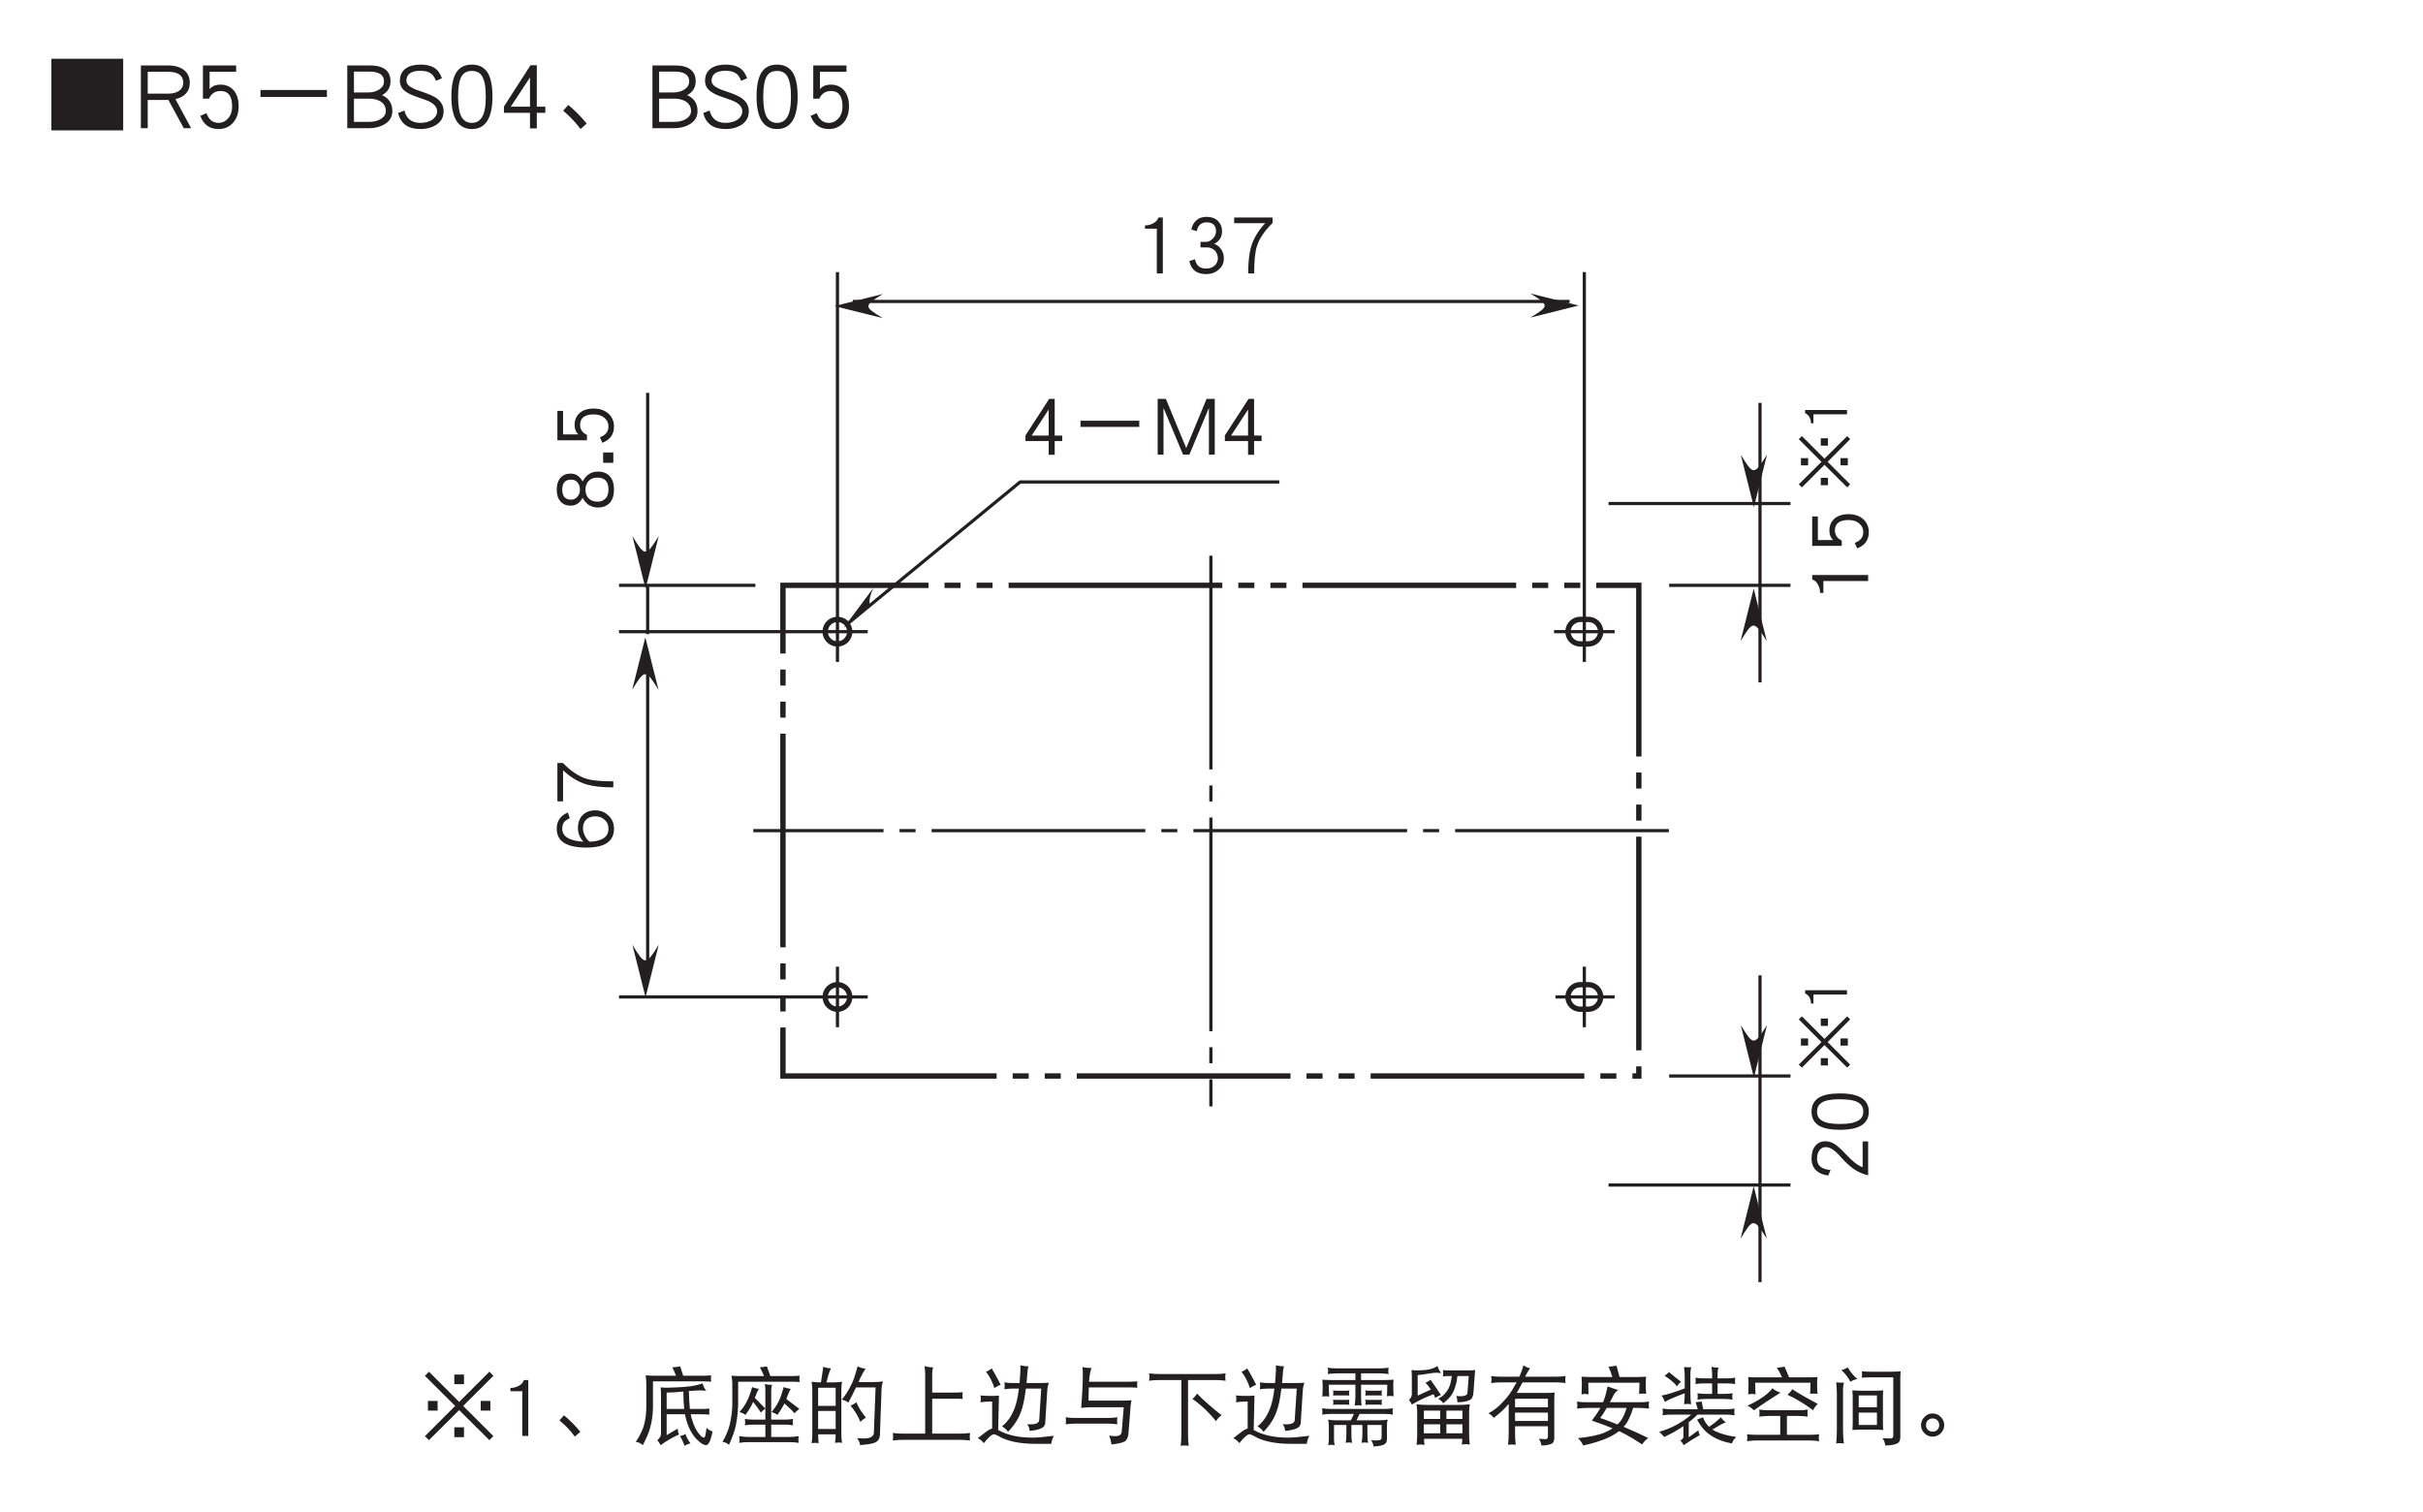 <?xml version="1.0" encoding="UTF-8"?>
<svg xmlns="http://www.w3.org/2000/svg" xmlns:xlink="http://www.w3.org/1999/xlink" width="226.77pt" height="141.49pt" viewBox="0 0 226.77 141.49" version="1.2">
<defs>
<g>
<symbol overflow="visible" id="glyph0-0">
<path style="stroke:none;" d=""/>
</symbol>
<symbol overflow="visible" id="glyph0-1">
<path style="stroke:none;" d="M 4.438 -4.906 L 4.438 -5.812 L 3.531 -5.812 L 3.531 -4.906 Z M 6.906 -2.438 L 6.906 -3.344 L 6 -3.344 L 6 -2.438 Z M 7.188 -0.047 L 4.359 -2.875 L 7.188 -5.688 L 6.812 -6.078 L 3.984 -3.25 L 1.156 -6.078 L 0.781 -5.688 L 3.609 -2.875 L 0.781 -0.047 L 1.156 0.328 L 3.984 -2.484 L 6.812 0.328 Z M 1.969 -2.438 L 1.969 -3.344 L 1.062 -3.344 L 1.062 -2.438 Z M 4.438 0.047 L 4.438 -0.875 L 3.531 -0.875 L 3.531 0.047 Z M 4.438 0.047 "/>
</symbol>
<symbol overflow="visible" id="glyph0-2">
<path style="stroke:none;" d="M 2.484 -0.062 L 2.484 -5.297 L 2.078 -5.297 C 1.984 -5.047 1.812 -4.859 1.547 -4.734 C 1.328 -4.625 1.109 -4.562 0.875 -4.562 L 0.812 -4.562 L 0.812 -4.25 L 1.922 -4.25 L 1.922 -0.062 Z M 2.484 -0.062 "/>
</symbol>
<symbol overflow="visible" id="glyph0-3">
<path style="stroke:none;" d="M 2.969 -0.453 C 2.516 -1.016 2.016 -1.516 1.438 -2 L 1.016 -1.516 C 1.547 -1.078 2.047 -0.578 2.453 0 Z M 2.969 -0.453 "/>
</symbol>
<symbol overflow="visible" id="glyph0-4">
<path style="stroke:none;" d="M 4.344 -6.578 C 4.094 -6.531 3.844 -6.5 3.609 -6.484 C 3.719 -6.266 3.828 -6.016 3.953 -5.703 L 1.828 -5.703 C 1.594 -5.703 1.359 -5.719 1.109 -5.734 C 1.156 -5.484 1.172 -5.234 1.172 -4.984 L 1.172 -2.719 C 1.172 -2.141 1.094 -1.547 0.922 -0.953 C 0.75 -0.469 0.516 0.016 0.188 0.484 C 0.438 0.516 0.656 0.625 0.844 0.797 C 1.203 0.125 1.438 -0.438 1.547 -0.891 C 1.703 -1.453 1.781 -2.062 1.797 -2.719 L 1.797 -5.172 L 6.594 -5.172 C 6.812 -5.172 7.031 -5.156 7.25 -5.141 C 7.234 -5.25 7.219 -5.344 7.219 -5.453 C 7.219 -5.547 7.234 -5.641 7.25 -5.734 C 7.031 -5.719 6.812 -5.703 6.594 -5.703 L 4.625 -5.703 C 4.531 -6.016 4.438 -6.297 4.344 -6.578 Z M 6.25 -4.328 C 6.391 -4.328 6.562 -4.312 6.781 -4.297 C 6.641 -4.469 6.516 -4.688 6.438 -4.984 C 5.969 -4.828 5.5 -4.719 5.062 -4.688 C 4.5 -4.625 3.844 -4.594 3.109 -4.578 C 2.906 -4.578 2.703 -4.594 2.516 -4.609 C 2.531 -4.406 2.547 -4.203 2.547 -4 L 2.547 -0.25 C 2.547 -0.062 2.438 0.141 2.203 0.328 C 2.297 0.438 2.406 0.594 2.516 0.797 C 3.047 0.406 3.609 0.078 4.234 -0.203 C 4.156 -0.359 4.125 -0.547 4.109 -0.75 C 3.688 -0.5 3.344 -0.297 3.078 -0.141 L 3.078 -2.094 L 4.797 -2.094 C 4.812 -1.953 4.844 -1.828 4.875 -1.719 C 5.062 -0.953 5.391 -0.312 5.828 0.188 C 6.219 0.594 6.531 0.797 6.781 0.797 C 6.859 0.797 6.953 0.719 7.031 0.594 C 7.141 0.438 7.266 0.078 7.375 -0.484 C 7.172 -0.547 6.984 -0.656 6.812 -0.828 C 6.75 -0.344 6.703 -0.078 6.656 0.016 C 6.625 0.062 6.594 0.094 6.562 0.094 C 6.453 0.094 6.328 0 6.188 -0.172 C 5.875 -0.5 5.641 -0.969 5.453 -1.594 C 5.406 -1.734 5.359 -1.891 5.328 -2.094 L 6.312 -2.094 C 6.641 -2.094 6.906 -2.078 7.094 -2.062 C 7.062 -2.141 7.062 -2.234 7.062 -2.344 C 7.062 -2.422 7.062 -2.516 7.094 -2.625 C 6.812 -2.594 6.547 -2.594 6.312 -2.594 L 5.25 -2.594 C 5.203 -3.047 5.172 -3.609 5.156 -4.266 C 5.703 -4.312 6.062 -4.328 6.25 -4.328 Z M 4.719 -2.594 L 3.078 -2.594 L 3.078 -4.125 C 3.531 -4.125 4.062 -4.156 4.641 -4.219 C 4.641 -3.578 4.672 -3.031 4.719 -2.594 Z M 4.828 -0.25 C 4.656 -0.141 4.484 -0.078 4.312 -0.047 C 4.484 0.188 4.625 0.484 4.75 0.859 C 4.953 0.734 5.141 0.656 5.312 0.641 C 5.109 0.375 4.953 0.078 4.828 -0.25 Z M 4.828 -0.25 "/>
</symbol>
<symbol overflow="visible" id="glyph0-5">
<path style="stroke:none;" d="M 4.484 -6.578 C 4.25 -6.531 4.031 -6.5 3.828 -6.484 C 3.953 -6.266 4.094 -6 4.219 -5.672 L 1.828 -5.672 C 1.609 -5.672 1.391 -5.688 1.172 -5.703 C 1.219 -5.453 1.25 -5.203 1.25 -4.953 L 1.25 -3.031 C 1.25 -2.391 1.156 -1.75 1 -1.094 C 0.859 -0.547 0.641 -0.031 0.328 0.484 C 0.562 0.516 0.766 0.609 0.938 0.766 C 1.266 0.047 1.484 -0.562 1.578 -1.047 C 1.703 -1.672 1.781 -2.328 1.797 -3.031 L 1.797 -5.141 L 6.906 -5.141 C 7.125 -5.141 7.344 -5.125 7.562 -5.109 C 7.531 -5.219 7.531 -5.312 7.531 -5.422 C 7.531 -5.516 7.531 -5.609 7.562 -5.703 C 7.344 -5.688 7.125 -5.672 6.906 -5.672 L 4.812 -5.672 C 4.688 -6 4.578 -6.297 4.484 -6.578 Z M 3.109 -4.641 C 2.953 -4.078 2.781 -3.625 2.609 -3.297 C 2.406 -2.906 2.188 -2.578 1.922 -2.312 C 2.156 -2.234 2.344 -2.141 2.484 -2.031 C 2.672 -2.297 2.859 -2.578 3.031 -2.891 C 3.078 -3 3.141 -3.109 3.203 -3.25 C 3.562 -2.797 3.797 -2.469 3.922 -2.25 C 4.062 -2.406 4.203 -2.531 4.344 -2.625 C 3.969 -3 3.641 -3.344 3.359 -3.625 C 3.391 -3.703 3.422 -3.812 3.469 -3.922 C 3.578 -4.203 3.672 -4.375 3.734 -4.469 C 3.516 -4.5 3.312 -4.547 3.109 -4.641 Z M 6.062 -4.641 C 5.906 -4.078 5.75 -3.625 5.594 -3.297 C 5.391 -2.906 5.156 -2.578 4.922 -2.312 C 5.141 -2.234 5.328 -2.141 5.469 -2.031 C 5.672 -2.297 5.844 -2.578 6.016 -2.891 C 6.047 -2.953 6.094 -3.031 6.125 -3.109 C 6.609 -2.688 6.922 -2.375 7.062 -2.188 C 7.219 -2.344 7.375 -2.484 7.531 -2.594 C 7.062 -2.938 6.656 -3.25 6.312 -3.516 C 6.359 -3.641 6.406 -3.781 6.453 -3.922 C 6.562 -4.203 6.656 -4.375 6.719 -4.469 C 6.5 -4.5 6.281 -4.547 6.062 -4.641 Z M 4.297 -4.922 C 4.328 -4.719 4.344 -4.531 4.344 -4.328 L 4.344 -1.594 L 3.234 -1.594 C 2.969 -1.594 2.688 -1.609 2.422 -1.656 C 2.438 -1.547 2.453 -1.453 2.453 -1.344 C 2.453 -1.25 2.438 -1.156 2.422 -1.062 C 2.688 -1.109 2.969 -1.125 3.234 -1.125 L 4.344 -1.125 L 4.344 0.031 L 2.766 0.031 C 2.469 0.031 2.188 0 1.891 -0.047 C 1.906 0.062 1.922 0.172 1.922 0.266 C 1.922 0.375 1.906 0.484 1.891 0.578 C 2.188 0.531 2.469 0.516 2.766 0.516 L 6.594 0.516 C 6.891 0.516 7.172 0.531 7.469 0.578 C 7.438 0.484 7.438 0.375 7.438 0.266 C 7.438 0.172 7.438 0.062 7.469 -0.047 C 7.172 0 6.891 0.031 6.594 0.031 L 4.891 0.031 L 4.891 -1.125 L 6.125 -1.125 C 6.406 -1.125 6.672 -1.109 6.938 -1.062 C 6.922 -1.156 6.906 -1.25 6.906 -1.344 C 6.906 -1.453 6.922 -1.547 6.938 -1.656 C 6.672 -1.609 6.406 -1.594 6.125 -1.594 L 4.891 -1.594 L 4.891 -4.328 C 4.891 -4.547 4.922 -4.703 4.984 -4.844 C 4.703 -4.844 4.484 -4.875 4.297 -4.922 Z M 4.297 -4.922 "/>
</symbol>
<symbol overflow="visible" id="glyph0-6">
<path style="stroke:none;" d="M 1.797 -6.547 C 1.719 -5.969 1.641 -5.484 1.578 -5.078 L 1.547 -5.078 C 1.266 -5.078 0.984 -5.094 0.703 -5.141 C 0.75 -4.875 0.766 -4.609 0.766 -4.328 L 0.766 -0.203 C 0.766 0.078 0.75 0.344 0.703 0.609 C 0.875 0.594 0.969 0.578 1.016 0.578 C 1.078 0.578 1.188 0.594 1.359 0.609 C 1.328 0.344 1.312 0.078 1.312 -0.203 L 1.312 -0.219 L 2.953 -0.219 C 2.953 0.047 2.938 0.312 2.891 0.578 C 3.062 0.562 3.172 0.547 3.234 0.547 C 3.281 0.547 3.391 0.562 3.547 0.578 C 3.5 0.312 3.484 0.047 3.484 -0.219 L 3.484 -4.328 C 3.484 -4.609 3.5 -4.875 3.547 -5.141 C 3.266 -5.094 2.984 -5.078 2.703 -5.078 L 2.094 -5.078 C 2.234 -5.688 2.375 -6.125 2.516 -6.391 C 2.234 -6.406 1.984 -6.453 1.797 -6.547 Z M 1.312 -0.719 L 1.312 -2.406 L 2.953 -2.406 L 2.953 -0.719 Z M 1.312 -2.875 L 1.312 -4.578 L 2.953 -4.578 L 2.953 -2.875 Z M 5 -6.578 C 4.797 -5.781 4.609 -5.25 4.469 -4.969 C 4.141 -4.297 3.828 -3.797 3.516 -3.469 C 3.75 -3.422 3.953 -3.328 4.141 -3.188 C 4.406 -3.672 4.641 -4.156 4.859 -4.609 L 6.688 -4.609 L 6.531 -0.422 C 6.531 -0.25 6.484 -0.141 6.391 -0.047 C 6.25 0.094 5.984 0.172 5.609 0.172 C 5.469 0.172 5.266 0.156 4.953 0.141 C 5.125 0.375 5.234 0.594 5.234 0.797 C 5.797 0.75 6.219 0.688 6.484 0.609 C 6.859 0.5 7.047 0.266 7.094 -0.109 L 7.25 -4.531 C 7.266 -4.766 7.312 -4.984 7.375 -5.172 C 7.094 -5.125 6.844 -5.109 6.562 -5.109 L 5.094 -5.109 C 5.141 -5.234 5.203 -5.344 5.25 -5.469 C 5.453 -5.891 5.625 -6.188 5.75 -6.359 C 5.469 -6.391 5.234 -6.469 5 -6.578 Z M 4.891 -3.219 C 4.719 -3.078 4.547 -2.984 4.344 -2.906 C 4.719 -2.469 5.031 -1.969 5.266 -1.375 C 5.422 -1.547 5.609 -1.688 5.781 -1.781 C 5.391 -2.266 5.078 -2.734 4.891 -3.219 Z M 4.891 -3.219 "/>
</symbol>
<symbol overflow="visible" id="glyph0-7">
<path style="stroke:none;" d="M 3.297 -6.609 C 3.328 -6.359 3.359 -6.125 3.359 -5.891 L 3.359 -0.281 L 1.359 -0.281 C 1.016 -0.281 0.672 -0.297 0.328 -0.344 C 0.344 -0.219 0.359 -0.109 0.359 0.031 C 0.359 0.141 0.344 0.25 0.328 0.359 C 0.672 0.312 1.016 0.297 1.359 0.297 L 6.531 0.297 C 6.875 0.297 7.219 0.312 7.562 0.359 C 7.531 0.25 7.531 0.141 7.531 0.031 C 7.531 -0.109 7.531 -0.219 7.562 -0.344 C 7.219 -0.297 6.875 -0.281 6.531 -0.281 L 4.016 -0.281 L 4.016 -3.547 L 6 -3.547 C 6.375 -3.547 6.672 -3.547 6.875 -3.531 C 6.859 -3.609 6.844 -3.719 6.844 -3.844 C 6.844 -3.938 6.859 -4.047 6.875 -4.156 C 6.562 -4.125 6.266 -4.125 6 -4.125 L 4.016 -4.125 L 4.016 -5.891 C 4.016 -6.141 4.047 -6.328 4.109 -6.484 C 3.797 -6.484 3.516 -6.531 3.297 -6.609 Z M 3.297 -6.609 "/>
</symbol>
<symbol overflow="visible" id="glyph0-8">
<path style="stroke:none;" d="M 1.625 -6.391 C 1.469 -6.266 1.297 -6.156 1.078 -6.078 C 1.25 -5.859 1.422 -5.594 1.578 -5.266 C 1.719 -4.984 1.812 -4.734 1.859 -4.547 C 2.109 -4.703 2.312 -4.812 2.453 -4.859 C 2.375 -4.984 2.312 -5.125 2.234 -5.281 C 2.125 -5.5 1.984 -5.75 1.828 -6.031 C 1.719 -6.188 1.656 -6.297 1.625 -6.391 Z M 0.562 -3.859 C 0.578 -3.766 0.594 -3.656 0.594 -3.547 C 0.594 -3.438 0.578 -3.328 0.562 -3.219 C 0.828 -3.25 1.094 -3.281 1.359 -3.281 L 1.656 -3.281 L 1.656 -0.766 C 1.5 -0.719 1.344 -0.641 1.172 -0.516 L 0.312 0.141 C 0.531 0.25 0.719 0.406 0.875 0.609 C 1.312 0.062 1.625 -0.219 1.828 -0.219 C 1.906 -0.219 2.047 -0.172 2.234 -0.062 C 3.078 0.438 4.234 0.672 5.719 0.672 L 7.188 0.672 C 7.234 0.359 7.312 0.125 7.438 -0.078 C 6.516 0.031 5.859 0.094 5.469 0.094 C 4.141 0.094 3.062 -0.141 2.25 -0.609 C 2.234 -0.609 2.234 -0.609 2.219 -0.625 L 2.281 -3.328 C 2.281 -3.531 2.281 -3.703 2.297 -3.844 C 2.031 -3.812 1.766 -3.812 1.484 -3.812 L 1.359 -3.812 C 1.094 -3.812 0.828 -3.828 0.562 -3.859 Z M 2.797 -5.078 C 2.812 -4.969 2.828 -4.875 2.828 -4.766 C 2.828 -4.656 2.812 -4.547 2.797 -4.438 C 3.062 -4.469 3.344 -4.5 3.609 -4.5 L 4.156 -4.5 C 4.078 -3.797 3.953 -3.219 3.797 -2.766 C 3.5 -1.953 3.094 -1.359 2.578 -0.969 C 2.812 -0.828 3 -0.656 3.141 -0.453 C 3.719 -1.047 4.109 -1.656 4.328 -2.266 C 4.531 -2.75 4.688 -3.484 4.812 -4.5 L 6.25 -4.5 L 6.062 -1.594 C 6.062 -1.5 6.031 -1.406 5.953 -1.328 C 5.844 -1.219 5.641 -1.156 5.344 -1.156 L 4.922 -1.156 C 5.078 -0.984 5.156 -0.781 5.156 -0.547 C 5.422 -0.547 5.734 -0.609 6.109 -0.719 C 6.438 -0.828 6.609 -1.016 6.625 -1.312 L 6.812 -4.297 C 6.828 -4.562 6.875 -4.812 6.969 -5.047 C 6.719 -5.031 6.469 -5.016 6.219 -5.016 L 4.875 -5.016 C 4.906 -5.297 4.922 -5.609 4.953 -5.953 C 4.969 -6.219 5 -6.438 5.062 -6.578 C 4.859 -6.578 4.594 -6.609 4.297 -6.672 L 4.297 -6.141 C 4.281 -5.75 4.25 -5.375 4.219 -5.016 L 3.609 -5.016 C 3.344 -5.016 3.062 -5.031 2.797 -5.078 Z M 2.797 -5.078 "/>
</symbol>
<symbol overflow="visible" id="glyph0-9">
<path style="stroke:none;" d="M 0.562 -1.812 C 0.578 -1.703 0.594 -1.578 0.594 -1.469 C 0.594 -1.359 0.578 -1.266 0.562 -1.156 C 0.859 -1.188 1.156 -1.219 1.453 -1.219 L 4.516 -1.219 C 4.812 -1.219 5.109 -1.188 5.406 -1.156 C 5.391 -1.266 5.375 -1.359 5.375 -1.469 C 5.375 -1.578 5.391 -1.703 5.406 -1.812 C 5.109 -1.766 4.812 -1.75 4.516 -1.75 L 1.453 -1.75 C 1.156 -1.75 0.859 -1.766 0.562 -1.812 Z M 7.281 -5.172 C 6.984 -5.156 6.719 -5.141 6.469 -5.141 L 2.75 -5.141 C 2.766 -5.359 2.781 -5.5 2.797 -5.609 C 2.828 -5.906 2.891 -6.188 2.984 -6.422 C 2.672 -6.422 2.375 -6.453 2.141 -6.516 C 2.156 -6.281 2.172 -6.062 2.172 -5.828 C 2.172 -5.125 2.125 -4.078 2.016 -2.688 C 2.281 -2.719 2.562 -2.75 2.828 -2.75 L 6 -2.75 L 5.812 -0.484 C 5.797 -0.312 5.734 -0.203 5.594 -0.125 C 5.5 -0.062 5.344 -0.047 5.125 -0.047 C 4.984 -0.047 4.812 -0.062 4.641 -0.109 C 4.734 0.156 4.812 0.438 4.859 0.734 C 5.531 0.656 5.953 0.547 6.141 0.422 C 6.297 0.281 6.406 0.062 6.438 -0.281 L 6.609 -2.406 C 6.609 -2.641 6.641 -2.969 6.719 -3.406 C 6.484 -3.375 6.234 -3.375 6 -3.375 L 2.703 -3.375 C 2.703 -3.859 2.719 -4.266 2.734 -4.609 L 6.469 -4.609 C 6.812 -4.609 7.078 -4.594 7.281 -4.578 C 7.266 -4.672 7.25 -4.766 7.25 -4.891 C 7.25 -4.984 7.266 -5.078 7.281 -5.172 Z M 7.281 -5.172 "/>
</symbol>
<symbol overflow="visible" id="glyph0-10">
<path style="stroke:none;" d="M 0.391 -5.922 C 0.422 -5.812 0.438 -5.688 0.438 -5.578 C 0.438 -5.469 0.422 -5.344 0.391 -5.234 C 0.719 -5.281 1.047 -5.297 1.359 -5.297 L 3.422 -5.297 L 3.422 -0.141 C 3.422 0.203 3.391 0.531 3.359 0.859 C 3.484 0.844 3.609 0.828 3.734 0.828 C 3.859 0.828 3.969 0.844 4.109 0.859 C 4.062 0.531 4.047 0.203 4.047 -0.141 L 4.047 -5.297 L 6.594 -5.297 C 6.922 -5.297 7.234 -5.281 7.562 -5.234 C 7.531 -5.344 7.531 -5.469 7.531 -5.578 C 7.531 -5.688 7.531 -5.812 7.562 -5.922 C 7.234 -5.875 6.922 -5.859 6.594 -5.859 L 1.359 -5.859 C 1.047 -5.859 0.719 -5.875 0.391 -5.922 Z M 4.891 -4.031 C 4.75 -3.812 4.609 -3.656 4.453 -3.531 C 4.828 -3.281 5.25 -2.938 5.703 -2.5 C 6.125 -2.078 6.453 -1.734 6.656 -1.438 C 6.812 -1.688 6.984 -1.875 7.188 -2 C 6.234 -2.75 5.453 -3.438 4.891 -4.031 Z M 4.891 -4.031 "/>
</symbol>
<symbol overflow="visible" id="glyph0-11">
<path style="stroke:none;" d="M 1.172 -6.453 C 1.188 -6.344 1.219 -6.234 1.219 -6.141 C 1.219 -6.047 1.188 -5.953 1.172 -5.859 C 1.453 -5.891 1.719 -5.922 1.984 -5.922 L 3.766 -5.922 L 3.766 -5.297 L 1.578 -5.297 C 1.281 -5.297 0.984 -5.312 0.672 -5.328 C 0.688 -5.125 0.703 -4.938 0.703 -4.734 C 0.703 -4.406 0.688 -4.078 0.672 -3.75 C 0.781 -3.766 0.891 -3.781 1 -3.781 C 1.094 -3.781 1.188 -3.766 1.312 -3.75 C 1.281 -4.109 1.281 -4.484 1.281 -4.859 L 3.766 -4.859 L 3.766 -3.781 C 3.766 -3.484 3.734 -3.188 3.703 -2.906 C 3.797 -2.922 3.906 -2.938 4.016 -2.938 C 4.125 -2.938 4.234 -2.922 4.344 -2.906 C 4.312 -3.188 4.297 -3.484 4.297 -3.781 L 4.297 -4.859 L 6.75 -4.859 C 6.75 -4.5 6.734 -4.141 6.719 -3.781 C 6.828 -3.797 6.922 -3.812 7.031 -3.812 C 7.125 -3.812 7.234 -3.797 7.344 -3.781 C 7.312 -4.109 7.312 -4.453 7.312 -4.812 C 7.312 -4.984 7.312 -5.156 7.344 -5.328 C 7.031 -5.312 6.734 -5.297 6.438 -5.297 L 4.297 -5.297 L 4.297 -5.922 L 6.062 -5.922 C 6.328 -5.922 6.609 -5.891 6.875 -5.859 C 6.859 -5.953 6.844 -6.047 6.844 -6.141 C 6.844 -6.234 6.859 -6.344 6.875 -6.453 C 6.609 -6.406 6.328 -6.391 6.062 -6.391 L 1.984 -6.391 C 1.719 -6.391 1.453 -6.406 1.172 -6.453 Z M 1.672 -4.328 C 1.688 -4.25 1.703 -4.172 1.703 -4.094 C 1.703 -4 1.688 -3.922 1.672 -3.844 C 1.781 -3.859 1.875 -3.859 1.984 -3.859 L 2.891 -3.859 C 2.984 -3.859 3.094 -3.859 3.203 -3.844 C 3.172 -3.922 3.172 -4 3.172 -4.094 C 3.172 -4.172 3.172 -4.25 3.203 -4.328 C 3.094 -4.312 2.984 -4.297 2.891 -4.297 L 1.984 -4.297 C 1.875 -4.297 1.781 -4.312 1.672 -4.328 Z M 1.672 -3.469 C 1.688 -3.375 1.703 -3.297 1.703 -3.219 C 1.703 -3.125 1.688 -3.047 1.672 -2.969 C 1.781 -2.984 1.875 -3 1.984 -3 L 2.891 -3 C 2.984 -3 3.094 -2.984 3.203 -2.969 C 3.172 -3.047 3.172 -3.125 3.172 -3.219 C 3.172 -3.297 3.172 -3.375 3.203 -3.469 C 3.094 -3.438 2.984 -3.438 2.891 -3.438 L 1.984 -3.438 C 1.875 -3.438 1.781 -3.438 1.672 -3.469 Z M 4.688 -4.328 C 4.703 -4.25 4.719 -4.172 4.719 -4.094 C 4.719 -4 4.703 -3.922 4.688 -3.844 C 4.797 -3.859 4.906 -3.859 5 -3.859 L 5.938 -3.859 C 6.047 -3.859 6.141 -3.859 6.25 -3.844 C 6.234 -3.922 6.219 -4 6.219 -4.094 C 6.219 -4.172 6.234 -4.25 6.25 -4.328 C 6.141 -4.312 6.047 -4.297 5.938 -4.297 L 5 -4.297 C 4.906 -4.297 4.797 -4.312 4.688 -4.328 Z M 4.688 -3.469 C 4.703 -3.375 4.719 -3.297 4.719 -3.219 C 4.719 -3.125 4.703 -3.047 4.688 -2.969 C 4.797 -2.984 4.906 -3 5 -3 L 5.938 -3 C 6.047 -3 6.141 -2.984 6.25 -2.969 C 6.234 -3.047 6.219 -3.125 6.219 -3.219 C 6.219 -3.297 6.234 -3.375 6.25 -3.469 C 6.141 -3.438 6.047 -3.438 5.938 -3.438 L 5 -3.438 C 4.906 -3.438 4.797 -3.438 4.688 -3.469 Z M 0.656 -2.656 C 0.672 -2.547 0.672 -2.453 0.672 -2.344 C 0.672 -2.25 0.672 -2.156 0.656 -2.062 C 0.922 -2.109 1.188 -2.125 1.453 -2.125 L 3.625 -2.125 L 3.344 -1.531 L 1.891 -1.531 C 1.672 -1.531 1.438 -1.547 1.219 -1.594 C 1.25 -1.406 1.281 -1.219 1.281 -1.031 L 1.281 0.266 C 1.281 0.453 1.25 0.625 1.219 0.797 C 1.312 0.781 1.406 0.766 1.516 0.766 C 1.625 0.766 1.719 0.781 1.828 0.797 C 1.781 0.625 1.766 0.453 1.766 0.266 L 1.766 -1.094 L 2.922 -1.094 L 2.922 -0.172 C 2.922 0.078 2.906 0.328 2.859 0.578 C 2.953 0.562 3.047 0.547 3.141 0.547 C 3.25 0.547 3.344 0.562 3.453 0.578 C 3.406 0.328 3.391 0.078 3.391 -0.172 L 3.391 -1.094 L 4.422 -1.094 L 4.422 -0.172 C 4.422 0.078 4.391 0.328 4.344 0.578 C 4.453 0.562 4.547 0.547 4.641 0.547 C 4.734 0.547 4.844 0.562 4.953 0.578 C 4.906 0.328 4.891 0.078 4.891 -0.172 L 4.891 -1.094 L 6.219 -1.094 L 6.219 0.062 C 6.219 0.172 6.188 0.25 6.125 0.281 C 6.047 0.328 5.875 0.359 5.656 0.359 C 5.594 0.359 5.453 0.344 5.234 0.328 C 5.359 0.5 5.438 0.703 5.469 0.922 C 6.031 0.891 6.391 0.812 6.531 0.672 C 6.656 0.609 6.719 0.453 6.719 0.203 L 6.719 -1.031 C 6.719 -1.219 6.734 -1.406 6.781 -1.594 C 6.531 -1.547 6.281 -1.531 6.031 -1.531 L 3.875 -1.531 L 4.156 -2.125 L 6.469 -2.125 C 6.734 -2.125 7.016 -2.109 7.281 -2.062 C 7.266 -2.156 7.25 -2.25 7.25 -2.344 C 7.25 -2.453 7.266 -2.547 7.281 -2.656 C 7.016 -2.609 6.734 -2.594 6.469 -2.594 L 1.453 -2.594 C 1.188 -2.594 0.922 -2.609 0.656 -2.656 Z M 0.656 -2.656 "/>
</symbol>
<symbol overflow="visible" id="glyph0-12">
<path style="stroke:none;" d="M 3.328 -5.984 C 3.453 -5.984 3.625 -5.969 3.828 -5.953 C 3.688 -6.109 3.562 -6.328 3.484 -6.609 C 3.219 -6.453 2.969 -6.344 2.719 -6.297 C 2.422 -6.234 2.062 -6.203 1.656 -6.203 C 1.438 -6.203 1.25 -6.203 1.047 -6.234 C 1.062 -6.031 1.078 -5.828 1.078 -5.641 L 1.078 -3.953 C 1.078 -3.781 0.984 -3.609 0.812 -3.438 C 0.891 -3.344 0.984 -3.188 1.078 -3 C 1.703 -3.375 2.375 -3.703 3.109 -3.969 C 3.172 -3.844 3.234 -3.719 3.266 -3.625 C 3.484 -3.766 3.672 -3.859 3.797 -3.891 C 3.719 -4.031 3.625 -4.156 3.531 -4.297 C 3.406 -4.5 3.25 -4.719 3.062 -4.984 C 2.953 -5.125 2.875 -5.25 2.828 -5.328 C 2.703 -5.219 2.547 -5.125 2.359 -5.047 C 2.531 -4.875 2.688 -4.656 2.859 -4.406 C 2.359 -4.172 1.953 -3.984 1.625 -3.844 L 1.625 -5.766 C 1.922 -5.781 2.281 -5.828 2.688 -5.906 C 3.016 -5.953 3.219 -5.984 3.328 -5.984 Z M 3.984 -6.234 C 4 -6.141 4.016 -6.047 4.016 -5.953 C 4.016 -5.844 4 -5.75 3.984 -5.641 C 4.141 -5.656 4.312 -5.672 4.484 -5.672 L 4.828 -5.672 C 4.766 -5.344 4.719 -5.047 4.641 -4.812 C 4.531 -4.5 4.375 -4.25 4.203 -4.062 C 4.016 -3.828 3.781 -3.672 3.547 -3.547 C 3.734 -3.438 3.891 -3.297 4.016 -3.125 C 4.266 -3.312 4.5 -3.531 4.703 -3.781 C 4.906 -4.047 5.047 -4.344 5.141 -4.688 C 5.234 -4.938 5.297 -5.266 5.344 -5.672 L 6.406 -5.672 L 6.281 -4.062 C 6.219 -3.859 6 -3.781 5.609 -3.781 C 5.531 -3.781 5.406 -3.781 5.234 -3.812 C 5.312 -3.609 5.344 -3.406 5.344 -3.219 C 5.828 -3.219 6.219 -3.281 6.484 -3.422 C 6.688 -3.5 6.812 -3.734 6.844 -4.125 C 6.938 -5.344 6.984 -6.047 7 -6.234 C 6.797 -6.203 6.578 -6.203 6.375 -6.203 L 4.484 -6.203 C 4.312 -6.203 4.141 -6.203 3.984 -6.234 Z M 1.516 -3.031 C 1.562 -2.734 1.578 -2.469 1.578 -2.188 L 1.578 -0.203 C 1.578 0.125 1.562 0.453 1.516 0.766 C 1.703 0.75 1.828 0.734 1.891 0.734 C 1.953 0.734 2.078 0.75 2.266 0.766 C 2.234 0.578 2.219 0.391 2.219 0.203 L 5.797 0.203 C 5.797 0.375 5.781 0.562 5.75 0.734 C 5.938 0.719 6.062 0.703 6.125 0.703 C 6.188 0.703 6.312 0.719 6.5 0.734 C 6.453 0.422 6.438 0.094 6.438 -0.219 L 6.438 -2.188 C 6.438 -2.469 6.453 -2.734 6.5 -3.031 C 6.172 -2.984 5.828 -2.969 5.5 -2.969 L 2.516 -2.969 C 2.188 -2.969 1.844 -2.984 1.516 -3.031 Z M 2.203 -0.312 L 2.203 -1.156 L 3.734 -1.156 L 3.734 -0.312 Z M 4.312 -1.156 L 5.812 -1.156 L 5.812 -0.312 L 4.312 -0.312 Z M 2.203 -1.656 L 2.203 -2.438 L 3.734 -2.438 L 3.734 -1.656 Z M 4.312 -2.438 L 5.812 -2.438 L 5.812 -1.656 L 4.312 -1.656 Z M 4.312 -2.438 "/>
</symbol>
<symbol overflow="visible" id="glyph0-13">
<path style="stroke:none;" d="M 0.531 -5.672 C 0.547 -5.562 0.562 -5.438 0.562 -5.328 C 0.562 -5.234 0.547 -5.125 0.531 -5.016 C 0.828 -5.062 1.125 -5.078 1.422 -5.078 L 2.922 -5.078 C 2.875 -5 2.828 -4.922 2.781 -4.859 C 2.438 -4.203 2.062 -3.688 1.672 -3.297 C 1.266 -2.828 0.812 -2.469 0.281 -2.188 C 0.5 -2.062 0.672 -1.906 0.766 -1.75 C 1.344 -2.188 1.812 -2.625 2.172 -3.062 L 2.172 -0.375 C 2.172 0 2.156 0.375 2.109 0.766 C 2.219 0.75 2.344 0.734 2.453 0.734 C 2.578 0.734 2.703 0.75 2.828 0.766 C 2.781 0.375 2.766 0 2.766 -0.375 L 2.766 -0.969 L 5.844 -0.969 L 5.844 -0.047 C 5.844 0.141 5.781 0.234 5.641 0.234 C 5.562 0.234 5.344 0.219 4.984 0.203 C 5.125 0.375 5.203 0.594 5.234 0.828 C 5.656 0.828 5.969 0.766 6.203 0.656 C 6.359 0.578 6.438 0.391 6.438 0.125 L 6.438 -3.469 C 6.438 -3.688 6.453 -3.891 6.469 -4.125 C 6.203 -4.094 5.938 -4.094 5.688 -4.094 L 3.328 -4.094 C 3.203 -4.094 3.062 -4.094 2.922 -4.094 C 3.094 -4.391 3.281 -4.719 3.469 -5.078 L 6.594 -5.078 C 6.891 -5.078 7.203 -5.062 7.5 -5.016 C 7.469 -5.125 7.469 -5.234 7.469 -5.328 C 7.469 -5.438 7.469 -5.562 7.5 -5.672 C 7.203 -5.625 6.891 -5.609 6.594 -5.609 L 3.719 -5.609 C 3.734 -5.656 3.766 -5.703 3.781 -5.766 C 3.922 -6.031 4.062 -6.25 4.172 -6.391 C 3.938 -6.453 3.734 -6.547 3.547 -6.672 C 3.453 -6.297 3.328 -5.953 3.172 -5.609 L 1.422 -5.609 C 1.125 -5.609 0.828 -5.625 0.531 -5.672 Z M 2.766 -1.469 L 2.766 -2.25 L 5.844 -2.25 L 5.844 -1.469 Z M 2.766 -2.75 L 2.766 -3.531 C 2.938 -3.547 3.125 -3.547 3.328 -3.547 L 5.844 -3.547 L 5.844 -2.75 Z M 2.766 -2.75 "/>
</symbol>
<symbol overflow="visible" id="glyph0-14">
<path style="stroke:none;" d="M 4.297 -6.641 C 4.031 -6.594 3.781 -6.562 3.547 -6.547 C 3.672 -6.281 3.781 -5.953 3.906 -5.578 L 1.984 -5.578 C 1.672 -5.578 1.344 -5.594 1.016 -5.609 C 1.031 -5.391 1.047 -5.172 1.047 -4.953 C 1.047 -4.625 1.031 -4.297 1.016 -3.953 C 1.125 -3.969 1.234 -4 1.328 -4 C 1.438 -4 1.562 -3.969 1.672 -3.953 C 1.656 -4.328 1.656 -4.688 1.656 -5.047 L 6.438 -5.047 C 6.438 -4.703 6.422 -4.344 6.406 -4 C 6.516 -4.016 6.641 -4.031 6.75 -4.031 C 6.859 -4.031 6.953 -4.016 7.062 -4 C 7.031 -4.328 7.031 -4.656 7.031 -4.984 C 7.031 -5.203 7.031 -5.406 7.062 -5.609 C 6.734 -5.594 6.422 -5.578 6.094 -5.578 L 4.578 -5.578 C 4.469 -5.953 4.375 -6.312 4.297 -6.641 Z M 0.594 -3.281 C 0.609 -3.156 0.625 -3.047 0.625 -2.938 C 0.625 -2.828 0.609 -2.719 0.594 -2.625 C 0.891 -2.656 1.188 -2.688 1.484 -2.688 L 2.781 -2.688 C 2.609 -2.375 2.344 -1.984 1.984 -1.5 C 2.734 -1.25 3.375 -1 3.922 -0.781 C 3.703 -0.625 3.438 -0.5 3.156 -0.375 C 2.594 -0.141 1.766 0.031 0.672 0.141 C 0.906 0.344 1.062 0.578 1.172 0.828 C 2.109 0.625 2.906 0.375 3.578 0.062 C 3.938 -0.109 4.25 -0.297 4.531 -0.516 C 4.578 -0.484 4.641 -0.469 4.703 -0.438 C 5.391 -0.094 6.047 0.297 6.688 0.734 C 6.828 0.516 7.016 0.312 7.25 0.125 C 6.531 -0.234 5.766 -0.578 4.953 -0.922 C 5.078 -1.047 5.188 -1.188 5.281 -1.344 C 5.516 -1.75 5.703 -2.188 5.844 -2.688 L 6.438 -2.688 C 6.734 -2.688 7.031 -2.656 7.344 -2.625 C 7.312 -2.719 7.312 -2.828 7.312 -2.938 C 7.312 -3.047 7.312 -3.156 7.344 -3.281 C 7.031 -3.234 6.734 -3.219 6.438 -3.219 L 3.672 -3.219 C 3.797 -3.438 3.922 -3.703 4.078 -4 C 4.188 -4.156 4.297 -4.266 4.453 -4.359 C 4.047 -4.484 3.719 -4.594 3.453 -4.703 C 3.344 -4.125 3.203 -3.625 3.031 -3.219 L 1.484 -3.219 C 1.188 -3.219 0.891 -3.234 0.594 -3.281 Z M 4.375 -1.141 C 3.859 -1.359 3.328 -1.547 2.766 -1.75 C 2.953 -1.984 3.156 -2.297 3.375 -2.688 L 5.234 -2.688 C 5.078 -2.156 4.891 -1.75 4.656 -1.438 C 4.578 -1.344 4.484 -1.25 4.375 -1.141 Z M 4.375 -1.141 "/>
</symbol>
<symbol overflow="visible" id="glyph0-15">
<path style="stroke:none;" d="M 1.219 -6.047 C 1.125 -5.922 1 -5.812 0.812 -5.703 C 1.078 -5.531 1.297 -5.375 1.484 -5.219 C 1.703 -5.031 1.875 -4.859 1.984 -4.703 C 2.078 -4.875 2.203 -5.016 2.359 -5.141 C 2.047 -5.375 1.656 -5.672 1.219 -6.047 Z M 2.641 -6.516 C 2.672 -6.219 2.703 -5.922 2.703 -5.641 L 2.703 -4.516 C 1.75 -4.156 1.016 -3.922 0.531 -3.844 C 0.672 -3.672 0.766 -3.469 0.844 -3.25 C 1.094 -3.422 1.719 -3.688 2.703 -4.062 C 2.703 -3.703 2.672 -3.359 2.641 -3.031 C 2.734 -3.047 2.844 -3.062 2.953 -3.062 C 3.062 -3.062 3.172 -3.047 3.297 -3.031 C 3.25 -3.359 3.234 -3.703 3.234 -4.062 L 3.234 -5.953 C 3.234 -6.156 3.266 -6.344 3.328 -6.484 C 3.047 -6.484 2.828 -6.5 2.641 -6.516 Z M 3.703 -5.516 C 3.719 -5.406 3.734 -5.312 3.734 -5.203 C 3.734 -5.109 3.719 -5.016 3.703 -4.922 C 3.969 -4.969 4.234 -4.984 4.516 -4.984 L 5.266 -4.984 L 5.266 -4 L 4.688 -4 C 4.422 -4 4.156 -4.016 3.891 -4.062 C 3.906 -3.938 3.922 -3.844 3.922 -3.75 C 3.922 -3.656 3.906 -3.547 3.891 -3.469 C 4.156 -3.5 4.422 -3.531 4.688 -3.531 L 6.375 -3.531 C 6.641 -3.531 6.922 -3.5 7.188 -3.469 C 7.156 -3.547 7.156 -3.656 7.156 -3.75 C 7.156 -3.844 7.156 -3.938 7.188 -4.062 C 6.922 -4.016 6.641 -4 6.375 -4 L 5.781 -4 L 5.781 -4.984 L 6.625 -4.984 C 6.891 -4.984 7.156 -4.969 7.438 -4.922 C 7.406 -5.016 7.406 -5.109 7.406 -5.203 C 7.406 -5.312 7.406 -5.406 7.438 -5.516 C 7.156 -5.469 6.891 -5.453 6.625 -5.453 L 5.781 -5.453 L 5.781 -5.953 C 5.781 -6.156 5.812 -6.328 5.875 -6.453 C 5.609 -6.453 5.391 -6.484 5.203 -6.547 C 5.234 -6.344 5.266 -6.141 5.266 -5.953 L 5.266 -5.453 L 4.516 -5.453 C 4.234 -5.453 3.969 -5.469 3.703 -5.516 Z M 4.297 -3.281 C 4.094 -3.25 3.906 -3.234 3.734 -3.219 C 3.797 -3.031 3.859 -2.812 3.922 -2.562 L 1.484 -2.562 C 1.188 -2.562 0.906 -2.578 0.625 -2.625 C 0.641 -2.516 0.656 -2.422 0.656 -2.312 C 0.656 -2.203 0.641 -2.109 0.625 -2 C 0.906 -2.047 1.188 -2.062 1.484 -2.062 L 3.312 -2.062 C 2.469 -1.328 1.469 -0.781 0.312 -0.453 C 0.5 -0.281 0.656 -0.141 0.766 0.031 C 1.438 -0.266 2.047 -0.609 2.578 -0.984 L 2.578 0.031 C 2.578 0.141 2.484 0.25 2.297 0.359 C 2.422 0.5 2.531 0.641 2.609 0.797 C 3.078 0.469 3.578 0.156 4.109 -0.141 C 4.031 -0.297 4 -0.453 3.984 -0.594 L 3.078 0.062 L 3.078 -1.344 C 3.359 -1.562 3.641 -1.797 3.891 -2.062 L 6.5 -2.062 C 6.797 -2.062 7.078 -2.047 7.375 -2 C 7.344 -2.109 7.344 -2.203 7.344 -2.312 C 7.344 -2.422 7.344 -2.516 7.375 -2.625 C 7.078 -2.578 6.797 -2.562 6.5 -2.562 L 4.438 -2.562 C 4.375 -2.812 4.328 -3.047 4.297 -3.281 Z M 6.094 -1.812 C 5.734 -1.469 5.359 -1.172 4.984 -0.922 C 4.719 -1.172 4.531 -1.469 4.422 -1.812 L 3.859 -1.594 C 4.234 -0.906 4.656 -0.422 5.109 -0.141 C 5.656 0.234 6.312 0.484 7.125 0.641 C 7.188 0.422 7.328 0.203 7.531 0.031 C 6.766 -0.078 6.109 -0.25 5.547 -0.516 C 5.453 -0.562 5.375 -0.609 5.297 -0.672 C 5.953 -1.062 6.375 -1.297 6.562 -1.344 C 6.359 -1.469 6.203 -1.625 6.094 -1.812 Z M 6.094 -1.812 "/>
</symbol>
<symbol overflow="visible" id="glyph0-16">
<path style="stroke:none;" d="M 4.078 -6.547 C 3.828 -6.5 3.578 -6.469 3.359 -6.453 C 3.516 -6.203 3.688 -5.906 3.844 -5.547 L 1.672 -5.547 C 1.344 -5.547 1.016 -5.547 0.672 -5.578 C 0.688 -5.359 0.703 -5.141 0.703 -4.922 C 0.703 -4.609 0.688 -4.281 0.672 -3.953 C 0.781 -3.969 0.906 -4 1.016 -4 C 1.125 -4 1.25 -3.969 1.359 -3.953 C 1.344 -4.328 1.328 -4.688 1.328 -5.047 L 6.5 -5.047 C 6.5 -4.703 6.484 -4.344 6.469 -4 C 6.578 -4.016 6.688 -4.031 6.812 -4.031 C 6.922 -4.031 7.031 -4.016 7.156 -4 C 7.125 -4.328 7.125 -4.656 7.125 -4.984 C 7.125 -5.172 7.125 -5.375 7.156 -5.578 C 6.828 -5.547 6.484 -5.547 6.156 -5.547 L 4.5 -5.547 C 4.344 -5.906 4.203 -6.234 4.078 -6.547 Z M 2.953 -4.531 C 2.656 -4.156 2.266 -3.828 1.781 -3.531 C 1.391 -3.281 1 -3.062 0.594 -2.906 C 0.766 -2.828 0.969 -2.688 1.219 -2.469 C 1.969 -3.016 2.812 -3.562 3.703 -4.125 C 3.406 -4.203 3.156 -4.328 2.953 -4.531 Z M 4.797 -4.438 C 4.672 -4.234 4.531 -4.078 4.344 -3.922 C 5.156 -3.547 5.953 -3.062 6.75 -2.469 C 6.828 -2.656 6.969 -2.859 7.188 -3.062 C 6.297 -3.531 5.5 -3.984 4.797 -4.438 Z M 1.703 -2.531 C 1.719 -2.422 1.734 -2.297 1.734 -2.188 C 1.734 -2.078 1.719 -1.969 1.703 -1.875 C 2.016 -1.906 2.312 -1.938 2.609 -1.938 L 3.672 -1.938 L 3.672 -0.172 L 1.453 -0.172 C 1.156 -0.172 0.859 -0.188 0.562 -0.219 C 0.578 -0.109 0.594 0 0.594 0.125 C 0.594 0.219 0.578 0.312 0.562 0.438 C 0.859 0.375 1.156 0.359 1.453 0.359 L 6.406 0.359 C 6.703 0.359 7 0.375 7.312 0.438 C 7.297 0.312 7.281 0.219 7.281 0.125 C 7.281 0 7.297 -0.109 7.312 -0.219 C 7 -0.188 6.703 -0.172 6.406 -0.172 L 4.297 -0.172 L 4.297 -1.938 L 5.344 -1.938 C 5.656 -1.938 5.953 -1.906 6.25 -1.875 C 6.234 -1.969 6.219 -2.078 6.219 -2.188 C 6.219 -2.297 6.234 -2.422 6.25 -2.531 C 5.953 -2.484 5.656 -2.469 5.344 -2.469 L 2.609 -2.469 C 2.312 -2.469 2.016 -2.484 1.703 -2.531 Z M 1.703 -2.531 "/>
</symbol>
<symbol overflow="visible" id="glyph0-17">
<path style="stroke:none;" d="M 0.938 -5.078 C 0.969 -4.75 1 -4.422 1 -4.094 L 1 -0.516 C 1 -0.125 0.969 0.266 0.938 0.641 C 1.047 0.625 1.156 0.609 1.281 0.609 C 1.391 0.609 1.516 0.625 1.656 0.641 C 1.609 0.266 1.578 -0.125 1.578 -0.516 L 1.578 -4.469 C 1.578 -4.703 1.609 -4.891 1.672 -5.047 C 1.391 -5.047 1.141 -5.062 0.938 -5.078 Z M 2.016 -6.484 C 1.812 -6.359 1.625 -6.266 1.422 -6.234 C 1.734 -5.953 2.016 -5.594 2.266 -5.141 C 2.5 -5.281 2.719 -5.359 2.922 -5.391 C 2.547 -5.703 2.25 -6.078 2.016 -6.484 Z M 3.328 -6.109 C 3.344 -6.016 3.359 -5.922 3.359 -5.828 C 3.359 -5.719 3.344 -5.625 3.328 -5.516 C 3.562 -5.531 3.812 -5.547 4.078 -5.547 L 6.281 -5.547 L 6.281 -0.141 C 6.281 0.078 6.203 0.172 6.062 0.172 C 5.984 0.172 5.719 0.156 5.266 0.141 C 5.422 0.344 5.5 0.578 5.531 0.828 C 6.031 0.828 6.406 0.75 6.672 0.625 C 6.844 0.547 6.938 0.344 6.938 0.031 L 6.938 -5.453 C 6.938 -5.672 6.953 -5.891 6.969 -6.109 C 6.672 -6.094 6.391 -6.078 6.094 -6.078 L 4.078 -6.078 C 3.812 -6.078 3.562 -6.094 3.328 -6.109 Z M 2.453 -4.328 C 2.453 -4.172 2.469 -4.031 2.484 -3.859 L 2.484 -1.219 C 2.484 -1.016 2.469 -0.828 2.453 -0.625 C 2.766 -0.641 3.094 -0.656 3.422 -0.656 L 4.375 -0.656 C 4.703 -0.656 5.031 -0.641 5.344 -0.625 C 5.328 -0.828 5.312 -1.016 5.312 -1.219 L 5.312 -3.859 C 5.312 -4.031 5.328 -4.172 5.344 -4.328 C 5.031 -4.312 4.703 -4.297 4.375 -4.297 L 3.422 -4.297 C 3.094 -4.297 2.766 -4.312 2.453 -4.328 Z M 4.75 -1.094 L 3.047 -1.094 L 3.047 -2.25 L 4.75 -2.25 Z M 3.047 -2.75 L 3.047 -3.859 L 4.75 -3.859 L 4.75 -2.75 Z M 3.047 -2.75 "/>
</symbol>
<symbol overflow="visible" id="glyph0-18">
<path style="stroke:none;" d="M 3.078 -1.078 C 3.078 -1.375 2.969 -1.641 2.75 -1.844 C 2.547 -2.062 2.281 -2.172 1.984 -2.172 C 1.688 -2.172 1.438 -2.062 1.234 -1.844 C 1.016 -1.641 0.906 -1.375 0.906 -1.078 C 0.906 -0.781 1.016 -0.531 1.234 -0.312 C 1.438 -0.109 1.688 0 1.984 0 C 2.281 0 2.547 -0.109 2.75 -0.312 C 2.969 -0.531 3.078 -0.781 3.078 -1.078 Z M 2.609 -1.078 C 2.609 -0.906 2.547 -0.75 2.438 -0.641 C 2.312 -0.516 2.172 -0.469 1.984 -0.469 C 1.812 -0.469 1.672 -0.516 1.547 -0.641 C 1.422 -0.75 1.375 -0.906 1.375 -1.078 C 1.375 -1.266 1.422 -1.406 1.547 -1.531 C 1.672 -1.641 1.812 -1.703 1.984 -1.703 C 2.172 -1.703 2.312 -1.641 2.438 -1.531 C 2.547 -1.406 2.609 -1.266 2.609 -1.078 Z M 2.609 -1.078 "/>
</symbol>
<symbol overflow="visible" id="glyph0-19">
<path style="stroke:none;" d="M 3.812 -1.469 C 3.812 -1.781 3.734 -2.062 3.562 -2.312 C 3.406 -2.562 3.172 -2.734 2.906 -2.828 C 3.391 -3.078 3.641 -3.469 3.641 -4 C 3.641 -4.406 3.5 -4.734 3.25 -4.984 C 2.984 -5.234 2.641 -5.359 2.203 -5.359 C 1.797 -5.359 1.453 -5.25 1.203 -5 C 0.984 -4.797 0.828 -4.516 0.766 -4.172 L 1.281 -4.016 C 1.375 -4.562 1.688 -4.844 2.203 -4.844 C 2.781 -4.844 3.078 -4.562 3.078 -4 C 3.078 -3.766 2.984 -3.531 2.781 -3.328 C 2.578 -3.109 2.359 -3.016 2.156 -3.016 L 1.625 -3.016 L 1.625 -2.5 L 2.234 -2.5 C 2.531 -2.5 2.766 -2.391 2.969 -2.203 C 3.156 -1.984 3.25 -1.75 3.25 -1.469 C 3.25 -1.203 3.141 -0.984 2.953 -0.797 C 2.734 -0.609 2.484 -0.516 2.156 -0.516 C 1.562 -0.516 1.219 -0.812 1.109 -1.391 L 0.578 -1.219 C 0.75 -0.391 1.281 0 2.156 0 C 2.625 0 3.016 -0.141 3.328 -0.422 C 3.656 -0.688 3.812 -1.047 3.812 -1.469 Z M 3.812 -1.469 "/>
</symbol>
<symbol overflow="visible" id="glyph0-20">
<path style="stroke:none;" d="M 3.984 -4.781 L 3.984 -5.297 L 0.391 -5.297 L 0.391 -4.766 L 3.297 -4.766 C 2.625 -4.047 2.188 -3.297 1.969 -2.531 C 1.797 -1.938 1.703 -1.109 1.703 -0.062 L 2.266 -0.062 C 2.266 -1.219 2.344 -2.062 2.516 -2.594 C 2.734 -3.312 3.234 -4.047 3.984 -4.781 Z M 3.984 -4.781 "/>
</symbol>
<symbol overflow="visible" id="glyph0-21">
<path style="stroke:none;" d="M 3.906 -1.344 L 3.906 -1.859 L 3.203 -1.859 L 3.203 -5.297 L 2.688 -5.297 L 0.469 -1.875 L 0.469 -1.344 L 2.641 -1.344 L 2.641 -0.062 L 3.203 -0.062 L 3.203 -1.344 Z M 2.641 -1.859 L 1.047 -1.859 L 2.641 -4.297 Z M 2.641 -1.859 "/>
</symbol>
<symbol overflow="visible" id="glyph0-22">
<path style="stroke:none;" d="M 6.734 -2.672 L 6.734 -3.25 L 1.234 -3.25 L 1.234 -2.672 Z M 6.734 -2.672 "/>
</symbol>
<symbol overflow="visible" id="glyph0-23">
<path style="stroke:none;" d="M 5.828 -0.078 L 5.828 -5.297 L 5.062 -5.297 L 3.156 -0.688 L 1.25 -5.297 L 0.484 -5.297 L 0.484 -0.078 L 1.031 -0.078 L 1.031 -4.453 L 2.859 -0.078 L 3.453 -0.078 L 5.281 -4.453 L 5.281 -0.078 Z M 5.828 -0.078 "/>
</symbol>
<symbol overflow="visible" id="glyph1-0">
<path style="stroke:none;" d=""/>
</symbol>
<symbol overflow="visible" id="glyph1-1">
<path style="stroke:none;" d="M -0.062 -2.484 L -5.297 -2.484 L -5.297 -2.078 C -5.047 -1.984 -4.859 -1.812 -4.734 -1.547 C -4.625 -1.328 -4.562 -1.109 -4.562 -0.875 L -4.562 -0.812 L -4.25 -0.812 L -4.25 -1.922 L -0.062 -1.922 Z M -0.062 -2.484 "/>
</symbol>
<symbol overflow="visible" id="glyph1-2">
<path style="stroke:none;" d="M -1.891 -3.797 C -2.453 -3.797 -2.891 -3.656 -3.203 -3.391 C -3.516 -3.109 -3.688 -2.75 -3.688 -2.281 C -3.688 -1.875 -3.562 -1.578 -3.328 -1.375 L -4.766 -1.375 L -4.766 -3.578 L -5.297 -3.578 L -5.297 -0.828 L -2.531 -0.828 L -2.531 -1.328 C -2.953 -1.531 -3.172 -1.844 -3.172 -2.281 C -3.172 -2.922 -2.734 -3.25 -1.891 -3.25 C -1.453 -3.25 -1.109 -3.125 -0.859 -2.891 C -0.625 -2.688 -0.516 -2.422 -0.516 -2.125 C -0.516 -1.641 -0.781 -1.312 -1.312 -1.109 L -1.094 -0.594 C -0.359 -0.875 0 -1.375 0 -2.125 C 0 -2.578 -0.156 -2.969 -0.484 -3.297 C -0.844 -3.625 -1.312 -3.797 -1.891 -3.797 Z M -1.891 -3.797 "/>
</symbol>
<symbol overflow="visible" id="glyph1-3">
<path style="stroke:none;" d="M -1.5 -3.875 C -2.141 -3.875 -2.609 -3.562 -2.938 -2.953 C -3.203 -3.438 -3.562 -3.688 -4.062 -3.688 C -4.469 -3.688 -4.797 -3.547 -5.016 -3.281 C -5.25 -3.016 -5.359 -2.656 -5.359 -2.188 C -5.359 -1.734 -5.25 -1.359 -5.016 -1.094 C -4.797 -0.828 -4.469 -0.688 -4.062 -0.688 C -3.562 -0.688 -3.203 -0.938 -2.938 -1.422 C -2.609 -0.812 -2.141 -0.516 -1.5 -0.516 C -1.031 -0.516 -0.672 -0.656 -0.391 -0.953 C -0.125 -1.25 0 -1.672 0 -2.203 C 0 -2.734 -0.125 -3.141 -0.391 -3.438 C -0.656 -3.734 -1.031 -3.875 -1.5 -3.875 Z M -4.016 -3.125 C -3.781 -3.125 -3.578 -3.047 -3.422 -2.875 C -3.266 -2.688 -3.188 -2.469 -3.188 -2.203 C -3.188 -1.922 -3.266 -1.703 -3.422 -1.531 C -3.578 -1.344 -3.781 -1.25 -4.016 -1.25 C -4.562 -1.25 -4.844 -1.562 -4.844 -2.188 C -4.844 -2.812 -4.562 -3.125 -4.016 -3.125 Z M -1.531 -3.312 C -0.859 -3.312 -0.516 -2.938 -0.516 -2.203 C -0.516 -1.812 -0.609 -1.516 -0.828 -1.328 C -1 -1.156 -1.234 -1.062 -1.531 -1.062 C -1.891 -1.062 -2.172 -1.156 -2.375 -1.375 C -2.562 -1.562 -2.672 -1.844 -2.672 -2.188 C -2.672 -2.516 -2.562 -2.797 -2.375 -3 C -2.172 -3.219 -1.891 -3.312 -1.531 -3.312 Z M -1.531 -3.312 "/>
</symbol>
<symbol overflow="visible" id="glyph1-4">
<path style="stroke:none;" d="M -0.062 -1.281 L -1.016 -1.281 L -1.016 -0.312 L -0.062 -0.312 Z M -0.062 -1.281 "/>
</symbol>
<symbol overflow="visible" id="glyph1-5">
<path style="stroke:none;" d="M -1.75 -3.938 C -2.219 -3.938 -2.609 -3.797 -2.906 -3.516 C -3.219 -3.219 -3.375 -2.797 -3.375 -2.266 C -3.375 -1.781 -3.203 -1.375 -2.859 -1 C -4.172 -1.078 -4.844 -1.484 -4.844 -2.219 C -4.844 -2.5 -4.766 -2.719 -4.641 -2.875 C -4.531 -2.984 -4.359 -3.094 -4.141 -3.203 L -4.312 -3.734 C -5 -3.453 -5.359 -2.953 -5.359 -2.219 C -5.359 -1.031 -4.438 -0.453 -2.578 -0.453 C -0.859 -0.453 0 -1.031 0 -2.219 C 0 -2.75 -0.188 -3.172 -0.578 -3.5 C -0.906 -3.797 -1.297 -3.938 -1.75 -3.938 Z M -1.75 -3.375 C -1.422 -3.375 -1.141 -3.281 -0.906 -3.078 C -0.641 -2.859 -0.516 -2.578 -0.516 -2.219 C -0.516 -1.453 -1.094 -1.047 -2.281 -1 C -2.438 -1.109 -2.594 -1.297 -2.719 -1.547 C -2.844 -1.797 -2.906 -2.031 -2.906 -2.266 C -2.906 -2.609 -2.797 -2.891 -2.578 -3.094 C -2.359 -3.281 -2.094 -3.375 -1.75 -3.375 Z M -1.75 -3.375 "/>
</symbol>
<symbol overflow="visible" id="glyph1-6">
<path style="stroke:none;" d="M -4.781 -3.984 L -5.297 -3.984 L -5.297 -0.391 L -4.766 -0.391 L -4.766 -3.297 C -4.047 -2.625 -3.297 -2.188 -2.531 -1.969 C -1.938 -1.797 -1.109 -1.703 -0.062 -1.703 L -0.062 -2.266 C -1.219 -2.266 -2.062 -2.344 -2.594 -2.516 C -3.312 -2.734 -4.047 -3.234 -4.781 -3.984 Z M -4.781 -3.984 "/>
</symbol>
<symbol overflow="visible" id="glyph1-7">
<path style="stroke:none;" d="M -4.047 -3.797 C -4.453 -3.797 -4.781 -3.641 -5.016 -3.359 C -5.25 -3.062 -5.359 -2.672 -5.359 -2.172 C -5.359 -1.719 -5.219 -1.359 -4.938 -1.078 C -4.656 -0.812 -4.266 -0.641 -3.797 -0.594 L -3.578 -1.109 C -4.422 -1.172 -4.844 -1.516 -4.844 -2.172 C -4.844 -2.531 -4.75 -2.797 -4.594 -2.984 C -4.453 -3.156 -4.266 -3.25 -4.047 -3.25 C -3.797 -3.25 -3.562 -3.156 -3.344 -3 C -3.125 -2.859 -2.859 -2.594 -2.516 -2.203 C -2.109 -1.766 -1.734 -1.422 -1.391 -1.188 C -0.984 -0.922 -0.547 -0.719 -0.062 -0.609 L -0.062 -3.781 L -0.578 -3.781 L -0.578 -1.375 C -1 -1.5 -1.516 -1.906 -2.141 -2.578 C -2.5 -2.969 -2.812 -3.25 -3.031 -3.422 C -3.375 -3.672 -3.703 -3.797 -4.047 -3.797 Z M -4.047 -3.797 "/>
</symbol>
<symbol overflow="visible" id="glyph1-8">
<path style="stroke:none;" d="M -2.703 -3.891 C -3.562 -3.891 -4.203 -3.766 -4.641 -3.516 C -5.109 -3.234 -5.359 -2.797 -5.359 -2.188 C -5.359 -1.578 -5.109 -1.141 -4.641 -0.859 C -4.203 -0.609 -3.562 -0.484 -2.703 -0.484 C -0.906 -0.484 0 -1.047 0 -2.188 C 0 -3.328 -0.906 -3.891 -2.703 -3.891 Z M -2.703 -3.344 C -1.906 -3.344 -1.344 -3.25 -1 -3.047 C -0.672 -2.859 -0.516 -2.578 -0.516 -2.188 C -0.516 -1.812 -0.672 -1.516 -1 -1.344 C -1.344 -1.125 -1.906 -1.031 -2.703 -1.031 C -3.484 -1.031 -4.047 -1.125 -4.375 -1.344 C -4.688 -1.516 -4.844 -1.797 -4.844 -2.188 C -4.844 -2.578 -4.688 -2.859 -4.375 -3.047 C -4.047 -3.25 -3.484 -3.344 -2.703 -3.344 Z M -2.703 -3.344 "/>
</symbol>
<symbol overflow="visible" id="glyph2-0">
<path style="stroke:none;" d=""/>
</symbol>
<symbol overflow="visible" id="glyph2-1">
<path style="stroke:none;" d=""/>
</symbol>
<symbol overflow="visible" id="glyph3-0">
<path style="stroke:none;" d=""/>
</symbol>
<symbol overflow="visible" id="glyph3-1">
<path style="stroke:none;" d="M -3.688 -3.328 L -4.359 -3.328 L -4.359 -2.656 L -3.688 -2.656 Z M -1.828 -5.188 L -2.5 -5.188 L -2.5 -4.5 L -1.828 -4.5 Z M -0.031 -5.391 L -2.156 -3.281 L -4.266 -5.391 L -4.562 -5.109 L -2.438 -2.984 L -4.562 -0.875 L -4.266 -0.594 L -2.156 -2.703 L -0.031 -0.594 L 0.25 -0.875 L -1.859 -2.984 L 0.25 -5.109 Z M -1.828 -1.484 L -2.5 -1.484 L -2.5 -0.797 L -1.828 -0.797 Z M 0.031 -3.328 L -0.656 -3.328 L -0.656 -2.656 L 0.031 -2.656 Z M 0.031 -3.328 "/>
</symbol>
<symbol overflow="visible" id="glyph3-2">
<path style="stroke:none;" d="M -0.047 -1.859 L -3.969 -1.859 L -3.969 -1.562 C -3.797 -1.484 -3.656 -1.359 -3.547 -1.172 C -3.469 -1 -3.422 -0.828 -3.422 -0.656 L -3.422 -0.609 L -3.188 -0.609 L -3.188 -1.453 L -0.047 -1.453 Z M -0.047 -1.859 "/>
</symbol>
<symbol overflow="visible" id="glyph3-3">
<path style="stroke:none;" d=""/>
</symbol>
<symbol overflow="visible" id="glyph4-0">
<path style="stroke:none;" d=""/>
</symbol>
<symbol overflow="visible" id="glyph4-1">
<path style="stroke:none;" d="M 7.844 0.125 L 7.844 -6.578 L 1.125 -6.578 L 1.125 0.125 Z M 7.844 0.125 "/>
</symbol>
<symbol overflow="visible" id="glyph4-2">
<path style="stroke:none;" d="M 5.234 -0.078 L 3.766 -2.797 C 4.656 -3.016 5.109 -3.531 5.109 -4.328 C 5.109 -4.844 4.922 -5.234 4.562 -5.531 C 4.188 -5.812 3.688 -5.953 3.078 -5.953 L 0.531 -5.953 L 0.531 -0.078 L 1.172 -0.078 L 1.172 -2.719 L 3.109 -2.719 L 4.547 -0.078 Z M 4.5 -4.328 C 4.5 -4.031 4.375 -3.797 4.156 -3.609 C 3.906 -3.422 3.547 -3.312 3.078 -3.312 L 1.172 -3.312 L 1.172 -5.359 L 3.078 -5.359 C 4.016 -5.359 4.5 -5.016 4.5 -4.328 Z M 4.5 -4.328 "/>
</symbol>
<symbol overflow="visible" id="glyph4-3">
<path style="stroke:none;" d="M 4.266 -2.141 C 4.266 -2.75 4.109 -3.25 3.812 -3.609 C 3.5 -3.969 3.094 -4.156 2.578 -4.156 C 2.109 -4.156 1.781 -4.016 1.547 -3.734 L 1.547 -5.359 L 4.031 -5.359 L 4.031 -5.953 L 0.922 -5.953 L 0.922 -2.844 L 1.484 -2.844 C 1.719 -3.328 2.078 -3.562 2.578 -3.562 C 3.297 -3.562 3.656 -3.078 3.656 -2.141 C 3.656 -1.625 3.516 -1.25 3.25 -0.969 C 3.016 -0.703 2.719 -0.578 2.391 -0.578 C 1.844 -0.578 1.469 -0.875 1.25 -1.484 L 0.672 -1.234 C 0.984 -0.406 1.547 0 2.391 0 C 2.906 0 3.344 -0.172 3.703 -0.547 C 4.078 -0.938 4.266 -1.469 4.266 -2.141 Z M 4.266 -2.141 "/>
</symbol>
<symbol overflow="visible" id="glyph4-4">
<path style="stroke:none;" d="M 7.594 -3 L 7.594 -3.656 L 1.375 -3.656 L 1.375 -3 Z M 7.594 -3 "/>
</symbol>
<symbol overflow="visible" id="glyph4-5">
<path style="stroke:none;" d="M 4.75 -1.688 C 4.75 -2.391 4.422 -2.891 3.781 -3.172 C 4.312 -3.453 4.578 -3.891 4.578 -4.469 C 4.578 -5.453 3.922 -5.953 2.625 -5.953 L 0.531 -5.953 L 0.531 -0.078 L 2.578 -0.078 C 3.109 -0.078 3.594 -0.203 4 -0.438 C 4.5 -0.719 4.75 -1.141 4.75 -1.688 Z M 3.969 -4.469 C 3.969 -4.156 3.828 -3.906 3.547 -3.719 C 3.25 -3.516 2.891 -3.422 2.453 -3.422 L 1.156 -3.422 L 1.156 -5.375 L 2.625 -5.375 C 3.516 -5.375 3.969 -5.062 3.969 -4.469 Z M 4.141 -1.688 C 4.141 -1.391 3.984 -1.141 3.688 -0.953 C 3.391 -0.766 3.016 -0.672 2.578 -0.672 L 1.156 -0.672 L 1.156 -2.844 L 2.578 -2.844 C 3 -2.844 3.359 -2.75 3.625 -2.594 C 3.969 -2.391 4.141 -2.078 4.141 -1.688 Z M 4.141 -1.688 "/>
</symbol>
<symbol overflow="visible" id="glyph4-6">
<path style="stroke:none;" d="M 4.438 -1.672 C 4.438 -2.156 4.219 -2.562 3.797 -2.875 C 3.531 -3.062 3.078 -3.266 2.484 -3.469 C 2.016 -3.625 1.703 -3.734 1.547 -3.828 C 1.156 -4.016 0.953 -4.25 0.953 -4.516 C 0.953 -5.141 1.406 -5.453 2.281 -5.453 C 2.75 -5.453 3.094 -5.344 3.328 -5.141 C 3.484 -5 3.609 -4.797 3.719 -4.516 L 4.281 -4.75 C 4.141 -5.125 3.969 -5.422 3.734 -5.609 C 3.391 -5.891 2.906 -6.031 2.281 -6.031 C 1.719 -6.031 1.266 -5.922 0.922 -5.688 C 0.531 -5.422 0.344 -5.031 0.344 -4.516 C 0.344 -4.094 0.516 -3.766 0.875 -3.516 C 1.109 -3.344 1.5 -3.141 2.047 -2.969 C 2.625 -2.766 3 -2.641 3.156 -2.547 C 3.594 -2.312 3.828 -2.016 3.828 -1.672 C 3.828 -1.359 3.672 -1.094 3.406 -0.891 C 3.109 -0.688 2.719 -0.578 2.25 -0.578 C 1.453 -0.578 0.953 -0.969 0.766 -1.734 L 0.172 -1.5 C 0.422 -0.5 1.109 0 2.25 0 C 2.859 0 3.359 -0.141 3.766 -0.406 C 4.219 -0.703 4.438 -1.125 4.438 -1.672 Z M 4.438 -1.672 "/>
</symbol>
<symbol overflow="visible" id="glyph4-7">
<path style="stroke:none;" d="M 4.391 -3.047 C 4.391 -4.016 4.25 -4.734 3.969 -5.234 C 3.641 -5.766 3.141 -6.031 2.469 -6.031 C 1.781 -6.031 1.281 -5.766 0.969 -5.234 C 0.688 -4.734 0.547 -4.016 0.547 -3.047 C 0.547 -1.016 1.188 0 2.469 0 C 3.734 0 4.391 -1.016 4.391 -3.047 Z M 3.766 -3.047 C 3.766 -2.156 3.656 -1.516 3.422 -1.125 C 3.203 -0.766 2.891 -0.578 2.469 -0.578 C 2.031 -0.578 1.719 -0.766 1.5 -1.125 C 1.281 -1.516 1.172 -2.156 1.172 -3.047 C 1.172 -3.922 1.281 -4.547 1.5 -4.938 C 1.703 -5.281 2.031 -5.438 2.469 -5.438 C 2.891 -5.438 3.219 -5.281 3.422 -4.938 C 3.656 -4.547 3.766 -3.922 3.766 -3.047 Z M 3.766 -3.047 "/>
</symbol>
<symbol overflow="visible" id="glyph4-8">
<path style="stroke:none;" d="M 4.406 -1.516 L 4.406 -2.094 L 3.609 -2.094 L 3.609 -5.969 L 3.016 -5.969 L 0.531 -2.109 L 0.531 -1.516 L 2.969 -1.516 L 2.969 -0.062 L 3.609 -0.062 L 3.609 -1.516 Z M 2.969 -2.094 L 1.172 -2.094 L 2.969 -4.828 Z M 2.969 -2.094 "/>
</symbol>
<symbol overflow="visible" id="glyph4-9">
<path style="stroke:none;" d="M 3.344 -0.516 C 2.828 -1.141 2.266 -1.719 1.625 -2.25 L 1.141 -1.719 C 1.75 -1.203 2.297 -0.641 2.766 0 Z M 3.344 -0.516 "/>
</symbol>
</g>
</defs>
<g id="surface1">
<path style="fill:none;stroke-width:5;stroke-linecap:butt;stroke-linejoin:miter;stroke:rgb(13.73%,12.16%,12.549%);stroke-opacity:1;stroke-dasharray:200,15,15,15,15,15;stroke-miterlimit:4;" d="M 729.851 402.828 L 1530.853 402.828 L 1530.853 862.016 L 729.851 862.016 Z M 729.851 402.828 " transform="matrix(0.1,0,0,-0.1,0.293,140.982)"/>
<path style="fill:none;stroke-width:3;stroke-linecap:butt;stroke-linejoin:miter;stroke:rgb(13.73%,12.16%,12.549%);stroke-opacity:1;stroke-dasharray:200,15,15,15;stroke-miterlimit:4;" d="M 1558.962 632.441 L 702.095 632.441 " transform="matrix(0.1,0,0,-0.1,0.293,140.982)"/>
<path style="fill:none;stroke-width:3;stroke-linecap:butt;stroke-linejoin:miter;stroke:rgb(13.73%,12.16%,12.549%);stroke-opacity:1;stroke-miterlimit:4;" d="M 1451.505 818.657 L 1508.193 818.657 " transform="matrix(0.1,0,0,-0.1,0.293,140.982)"/>
<path style="fill:none;stroke-width:3;stroke-linecap:butt;stroke-linejoin:miter;stroke:rgb(13.73%,12.16%,12.549%);stroke-opacity:1;stroke-miterlimit:4;" d="M 1452.838 476.804 L 1508.193 476.804 " transform="matrix(0.1,0,0,-0.1,0.293,140.982)"/>
<path style="fill:none;stroke-width:3;stroke-linecap:butt;stroke-linejoin:miter;stroke:rgb(13.73%,12.16%,12.549%);stroke-opacity:1;stroke-miterlimit:4;" d="M 780.855 448.46 L 780.855 505.148 " transform="matrix(0.1,0,0,-0.1,0.293,140.982)"/>
<path style="fill:none;stroke-width:3;stroke-linecap:butt;stroke-linejoin:miter;stroke:rgb(13.73%,12.16%,12.549%);stroke-opacity:1;stroke-miterlimit:4;" d="M 1479.849 448.46 L 1479.849 505.148 " transform="matrix(0.1,0,0,-0.1,0.293,140.982)"/>
<path style="fill:none;stroke-width:3;stroke-linecap:butt;stroke-linejoin:miter;stroke:rgb(13.73%,12.16%,12.549%);stroke-opacity:1;stroke-dasharray:200,15,15,15;stroke-miterlimit:4;" d="M 1130.352 889.733 L 1130.352 374.327 " transform="matrix(0.1,0,0,-0.1,0.293,140.982)"/>
<path style="fill:none;stroke-width:5;stroke-linecap:butt;stroke-linejoin:miter;stroke:rgb(13.73%,12.16%,12.549%);stroke-opacity:1;stroke-miterlimit:4;" d="M 780.855 807.17 C 787.206 807.17 792.341 812.306 792.341 818.657 C 792.341 825.008 787.206 830.144 780.855 830.144 C 774.504 830.144 769.368 825.008 769.368 818.657 C 769.368 812.306 774.504 807.17 780.855 807.17 Z M 780.855 807.17 " transform="matrix(0.1,0,0,-0.1,0.293,140.982)"/>
<path style="fill:none;stroke-width:5;stroke-linecap:butt;stroke-linejoin:miter;stroke:rgb(13.73%,12.16%,12.549%);stroke-opacity:1;stroke-miterlimit:4;" d="M 780.855 465.318 C 787.206 465.318 792.341 470.453 792.341 476.804 C 792.341 483.155 787.206 488.291 780.855 488.291 C 774.504 488.291 769.368 483.155 769.368 476.804 C 769.368 470.453 774.504 465.318 780.855 465.318 Z M 780.855 465.318 " transform="matrix(0.1,0,0,-0.1,0.293,140.982)"/>
<path style="fill:none;stroke-width:5;stroke-linecap:butt;stroke-linejoin:miter;stroke:rgb(13.73%,12.16%,12.549%);stroke-opacity:1;stroke-miterlimit:4;" d="M 1476.047 465.318 C 1469.696 465.318 1464.56 470.453 1464.56 476.804 C 1464.56 483.155 1469.696 488.291 1476.047 488.291 L 1483.652 488.291 C 1490.003 488.291 1495.139 483.155 1495.139 476.804 C 1495.139 470.453 1490.003 465.318 1483.652 465.318 Z M 1476.047 465.318 " transform="matrix(0.1,0,0,-0.1,0.293,140.982)"/>
<path style="fill:none;stroke-width:5;stroke-linecap:butt;stroke-linejoin:miter;stroke:rgb(13.73%,12.16%,12.549%);stroke-opacity:1;stroke-miterlimit:4;" d="M 1476.047 807.17 C 1469.696 807.17 1464.56 812.306 1464.56 818.657 C 1464.56 825.008 1469.696 830.144 1476.047 830.144 L 1483.652 830.144 C 1490.003 830.144 1495.139 825.008 1495.139 818.657 C 1495.139 812.306 1490.003 807.17 1483.652 807.17 Z M 1476.047 807.17 " transform="matrix(0.1,0,0,-0.1,0.293,140.982)"/>
<g style="fill:rgb(13.73%,12.16%,12.549%);fill-opacity:1;">
  <use xlink:href="#glyph0-1" x="38.989" y="134.452"/>
  <use xlink:href="#glyph0-2" x="46.96" y="134.452"/>
  <use xlink:href="#glyph0-3" x="51.344" y="134.452"/>
  <use xlink:href="#glyph0-4" x="59.315" y="134.452"/>
  <use xlink:href="#glyph0-5" x="67.287" y="134.452"/>
  <use xlink:href="#glyph0-6" x="75.258" y="134.452"/>
  <use xlink:href="#glyph0-7" x="83.229" y="134.452"/>
  <use xlink:href="#glyph0-8" x="91.2" y="134.452"/>
  <use xlink:href="#glyph0-9" x="99.172" y="134.452"/>
  <use xlink:href="#glyph0-10" x="107.143" y="134.452"/>
  <use xlink:href="#glyph0-8" x="115.114" y="134.452"/>
  <use xlink:href="#glyph0-11" x="123.086" y="134.452"/>
  <use xlink:href="#glyph0-12" x="131.057" y="134.452"/>
  <use xlink:href="#glyph0-13" x="139.028" y="134.452"/>
  <use xlink:href="#glyph0-14" x="146.999" y="134.452"/>
  <use xlink:href="#glyph0-15" x="154.971" y="134.452"/>
  <use xlink:href="#glyph0-16" x="162.942" y="134.452"/>
  <use xlink:href="#glyph0-17" x="170.913" y="134.452"/>
  <use xlink:href="#glyph0-18" x="178.884" y="134.452"/>
</g>
<path style=" stroke:none;fill-rule:nonzero;fill:rgb(13.73%,12.16%,12.549%);fill-opacity:1;" d="M 143.227 29.723 L 147.75 28.594 L 143.227 27.465 C 145.039 28.594 144.988 28.645 143.227 29.723 "/>
<path style=" stroke:none;fill-rule:nonzero;fill:rgb(13.73%,12.16%,12.549%);fill-opacity:1;" d="M 82.617 29.773 L 78.098 28.645 L 82.617 27.516 C 80.805 28.645 80.855 28.691 82.617 29.773 "/>
<path style="fill:none;stroke-width:3;stroke-linecap:butt;stroke-linejoin:miter;stroke:rgb(13.73%,12.16%,12.549%);stroke-opacity:1;stroke-miterlimit:4;" d="M 795.203 1127.697 L 1466.089 1127.697 " transform="matrix(0.1,0,0,-0.1,0.293,140.982)"/>
<g style="fill:rgb(13.73%,12.16%,12.549%);fill-opacity:1;">
  <use xlink:href="#glyph0-2" x="106.346" y="25.652"/>
  <use xlink:href="#glyph0-19" x="110.731" y="25.652"/>
  <use xlink:href="#glyph0-20" x="115.115" y="25.652"/>
</g>
<path style="fill:none;stroke-width:3;stroke-linecap:butt;stroke-linejoin:miter;stroke:rgb(13.73%,12.16%,12.549%);stroke-opacity:1;stroke-miterlimit:4;" d="M 780.855 790.313 L 780.855 1155.178 " transform="matrix(0.1,0,0,-0.1,0.293,140.982)"/>
<path style="fill:none;stroke-width:3;stroke-linecap:butt;stroke-linejoin:miter;stroke:rgb(13.73%,12.16%,12.549%);stroke-opacity:1;stroke-miterlimit:4;" d="M 1479.849 790.313 L 1479.849 1155.178 " transform="matrix(0.1,0,0,-0.1,0.293,140.982)"/>
<path style="fill:none;stroke-width:3;stroke-linecap:butt;stroke-linejoin:miter;stroke:rgb(13.73%,12.16%,12.549%);stroke-opacity:1;stroke-miterlimit:4;" d="M 603.224 1042.194 L 603.224 890.36 " transform="matrix(0.1,0,0,-0.1,0.293,140.982)"/>
<path style="fill:none;stroke-width:3;stroke-linecap:butt;stroke-linejoin:miter;stroke:rgb(13.73%,12.16%,12.549%);stroke-opacity:1;stroke-miterlimit:4;" d="M 1672.808 938.58 L 1502.509 938.58 " transform="matrix(0.1,0,0,-0.1,0.293,140.982)"/>
<path style="fill:none;stroke-width:3;stroke-linecap:butt;stroke-linejoin:miter;stroke:rgb(13.73%,12.16%,12.549%);stroke-opacity:1;stroke-miterlimit:4;" d="M 1644.268 1032.785 L 1644.268 771.143 " transform="matrix(0.1,0,0,-0.1,0.293,140.982)"/>
<path style=" stroke:none;fill-rule:nonzero;fill:rgb(13.73%,12.16%,12.549%);fill-opacity:1;" d="M 162.918 42.547 L 164.148 47.461 L 165.375 42.547 C 164.148 44.516 164.094 44.465 162.918 42.547 "/>
<g style="fill:rgb(13.73%,12.16%,12.549%);fill-opacity:1;">
  <use xlink:href="#glyph1-1" x="174.902" y="56.3"/>
  <use xlink:href="#glyph1-2" x="174.902" y="51.916"/>
</g>
<g style="fill:rgb(13.73%,12.16%,12.549%);fill-opacity:1;">
  <use xlink:href="#glyph2-1" x="174.902" y="47.532"/>
</g>
<g style="fill:rgb(13.73%,12.16%,12.549%);fill-opacity:1;">
  <use xlink:href="#glyph3-1" x="172.909" y="46.205"/>
  <use xlink:href="#glyph3-2" x="172.909" y="40.226"/>
</g>
<g style="fill:rgb(13.73%,12.16%,12.549%);fill-opacity:1;">
  <use xlink:href="#glyph1-3" x="57.464" y="48.011"/>
  <use xlink:href="#glyph1-4" x="57.464" y="43.627"/>
  <use xlink:href="#glyph1-2" x="57.464" y="42.033"/>
</g>
<g style="fill:rgb(13.73%,12.16%,12.549%);fill-opacity:1;">
  <use xlink:href="#glyph0-21" x="95.506" y="42.625"/>
  <use xlink:href="#glyph0-22" x="99.891" y="42.625"/>
  <use xlink:href="#glyph0-23" x="107.862" y="42.625"/>
  <use xlink:href="#glyph0-21" x="114.167" y="42.625"/>
</g>
<path style="fill:none;stroke-width:3;stroke-linecap:butt;stroke-linejoin:miter;stroke:rgb(13.73%,12.16%,12.549%);stroke-opacity:1;stroke-miterlimit:4;" d="M 1194.332 958.77 L 951.82 958.77 L 790.577 826.262 " transform="matrix(0.1,0,0,-0.1,0.293,140.982)"/>
<path style=" stroke:none;fill-rule:nonzero;fill:rgb(13.73%,12.16%,12.549%);fill-opacity:1;" d="M 78.953 58.762 L 81.738 55.027 C 81.109 56.426 81.484 56.684 81.484 56.684 L 78.953 58.762 "/>
<path style="fill:none;stroke-width:3;stroke-linecap:butt;stroke-linejoin:miter;stroke:rgb(13.73%,12.16%,12.549%);stroke-opacity:1;stroke-miterlimit:4;" d="M 809.199 818.657 L 576.409 818.657 " transform="matrix(0.1,0,0,-0.1,0.293,140.982)"/>
<path style="fill:none;stroke-width:3;stroke-linecap:butt;stroke-linejoin:miter;stroke:rgb(13.73%,12.16%,12.549%);stroke-opacity:1;stroke-miterlimit:4;" d="M 704.055 862.016 L 576.409 862.016 " transform="matrix(0.1,0,0,-0.1,0.293,140.982)"/>
<path style="fill:none;stroke-width:3;stroke-linecap:butt;stroke-linejoin:miter;stroke:rgb(13.73%,12.16%,12.549%);stroke-opacity:1;stroke-miterlimit:4;" d="M 809.199 476.804 L 576.409 476.804 " transform="matrix(0.1,0,0,-0.1,0.293,140.982)"/>
<path style="fill:none;stroke-width:3;stroke-linecap:butt;stroke-linejoin:miter;stroke:rgb(13.73%,12.16%,12.549%);stroke-opacity:1;stroke-miterlimit:4;" d="M 603.224 786.628 L 603.224 499.464 " transform="matrix(0.1,0,0,-0.1,0.293,140.982)"/>
<path style="fill:none;stroke-width:3;stroke-linecap:butt;stroke-linejoin:miter;stroke:rgb(13.73%,12.16%,12.549%);stroke-opacity:1;stroke-miterlimit:4;" d="M 603.224 862.016 L 603.224 816.344 " transform="matrix(0.1,0,0,-0.1,0.293,140.982)"/>
<path style=" stroke:none;fill-rule:nonzero;fill:rgb(13.73%,12.16%,12.549%);fill-opacity:1;" d="M 59.188 88.422 L 60.418 93.34 L 61.648 88.422 C 60.418 90.391 60.363 90.34 59.188 88.422 "/>
<path style=" stroke:none;fill-rule:nonzero;fill:rgb(13.73%,12.16%,12.549%);fill-opacity:1;" d="M 59.188 50.172 L 60.418 55.09 L 61.648 50.172 C 60.418 52.145 60.363 52.09 59.188 50.172 "/>
<path style=" stroke:none;fill-rule:nonzero;fill:rgb(13.73%,12.16%,12.549%);fill-opacity:1;" d="M 59.168 64.555 L 60.398 59.641 L 61.629 64.555 C 60.398 62.586 60.344 62.641 59.168 64.555 "/>
<g style="fill:rgb(13.73%,12.16%,12.549%);fill-opacity:1;">
  <use xlink:href="#glyph1-5" x="57.464" y="79.775"/>
  <use xlink:href="#glyph1-6" x="57.464" y="75.391"/>
</g>
<path style="fill:none;stroke-width:3;stroke-linecap:butt;stroke-linejoin:miter;stroke:rgb(13.73%,12.16%,12.549%);stroke-opacity:1;stroke-miterlimit:4;" d="M 1672.808 402.828 L 1559.236 402.828 " transform="matrix(0.1,0,0,-0.1,0.293,140.982)"/>
<path style="fill:none;stroke-width:3;stroke-linecap:butt;stroke-linejoin:miter;stroke:rgb(13.73%,12.16%,12.549%);stroke-opacity:1;stroke-miterlimit:4;" d="M 1672.808 300.781 L 1502.509 300.781 " transform="matrix(0.1,0,0,-0.1,0.293,140.982)"/>
<path style="fill:none;stroke-width:3;stroke-linecap:butt;stroke-linejoin:miter;stroke:rgb(13.73%,12.16%,12.549%);stroke-opacity:1;stroke-miterlimit:4;" d="M 1644.268 497.033 L 1644.268 209.908 " transform="matrix(0.1,0,0,-0.1,0.293,140.982)"/>
<path style=" stroke:none;fill-rule:nonzero;fill:rgb(13.73%,12.16%,12.549%);fill-opacity:1;" d="M 162.918 95.93 L 164.148 100.844 L 165.375 95.93 C 164.148 97.898 164.094 97.844 162.918 95.93 "/>
<path style=" stroke:none;fill-rule:nonzero;fill:rgb(13.73%,12.16%,12.549%);fill-opacity:1;" d="M 162.898 115.93 L 164.129 111.012 L 165.355 115.93 C 164.129 113.957 164.074 114.012 162.898 115.93 "/>
<g style="fill:rgb(13.73%,12.16%,12.549%);fill-opacity:1;">
  <use xlink:href="#glyph3-3" x="172.909" y="112.596"/>
</g>
<g style="fill:rgb(13.73%,12.16%,12.549%);fill-opacity:1;">
  <use xlink:href="#glyph1-7" x="174.902" y="110.605"/>
  <use xlink:href="#glyph1-8" x="174.902" y="106.221"/>
</g>
<g style="fill:rgb(13.73%,12.16%,12.549%);fill-opacity:1;">
  <use xlink:href="#glyph2-1" x="174.902" y="101.837"/>
</g>
<g style="fill:rgb(13.73%,12.16%,12.549%);fill-opacity:1;">
  <use xlink:href="#glyph3-1" x="172.909" y="100.51"/>
  <use xlink:href="#glyph3-2" x="172.909" y="94.531"/>
</g>
<path style="fill:none;stroke-width:3;stroke-linecap:butt;stroke-linejoin:miter;stroke:rgb(13.73%,12.16%,12.549%);stroke-opacity:1;stroke-miterlimit:4;" d="M 1672.808 862.016 L 1559.236 862.016 " transform="matrix(0.1,0,0,-0.1,0.293,140.982)"/>
<path style=" stroke:none;fill-rule:nonzero;fill:rgb(13.73%,12.16%,12.549%);fill-opacity:1;" d="M 162.898 60.004 L 164.129 55.09 L 165.355 60.004 C 164.129 58.035 164.074 58.09 162.898 60.004 "/>
<g style="fill:rgb(13.73%,12.16%,12.549%);fill-opacity:1;">
  <use xlink:href="#glyph4-1" x="3.685" y="12.077"/>
  <use xlink:href="#glyph4-2" x="12.653" y="12.077"/>
  <use xlink:href="#glyph4-3" x="18.07" y="12.077"/>
  <use xlink:href="#glyph4-4" x="23.002" y="12.077"/>
  <use xlink:href="#glyph4-5" x="31.97" y="12.077"/>
  <use xlink:href="#glyph4-6" x="37.081" y="12.077"/>
  <use xlink:href="#glyph4-7" x="41.699" y="12.077"/>
  <use xlink:href="#glyph4-8" x="46.632" y="12.077"/>
  <use xlink:href="#glyph4-9" x="51.564" y="12.077"/>
  <use xlink:href="#glyph4-5" x="60.532" y="12.077"/>
  <use xlink:href="#glyph4-6" x="65.643" y="12.077"/>
</g>
<g style="fill:rgb(13.73%,12.16%,12.549%);fill-opacity:1;">
  <use xlink:href="#glyph4-7" x="70.26" y="12.077"/>
  <use xlink:href="#glyph4-3" x="75.192" y="12.077"/>
</g>
</g>
</svg>
